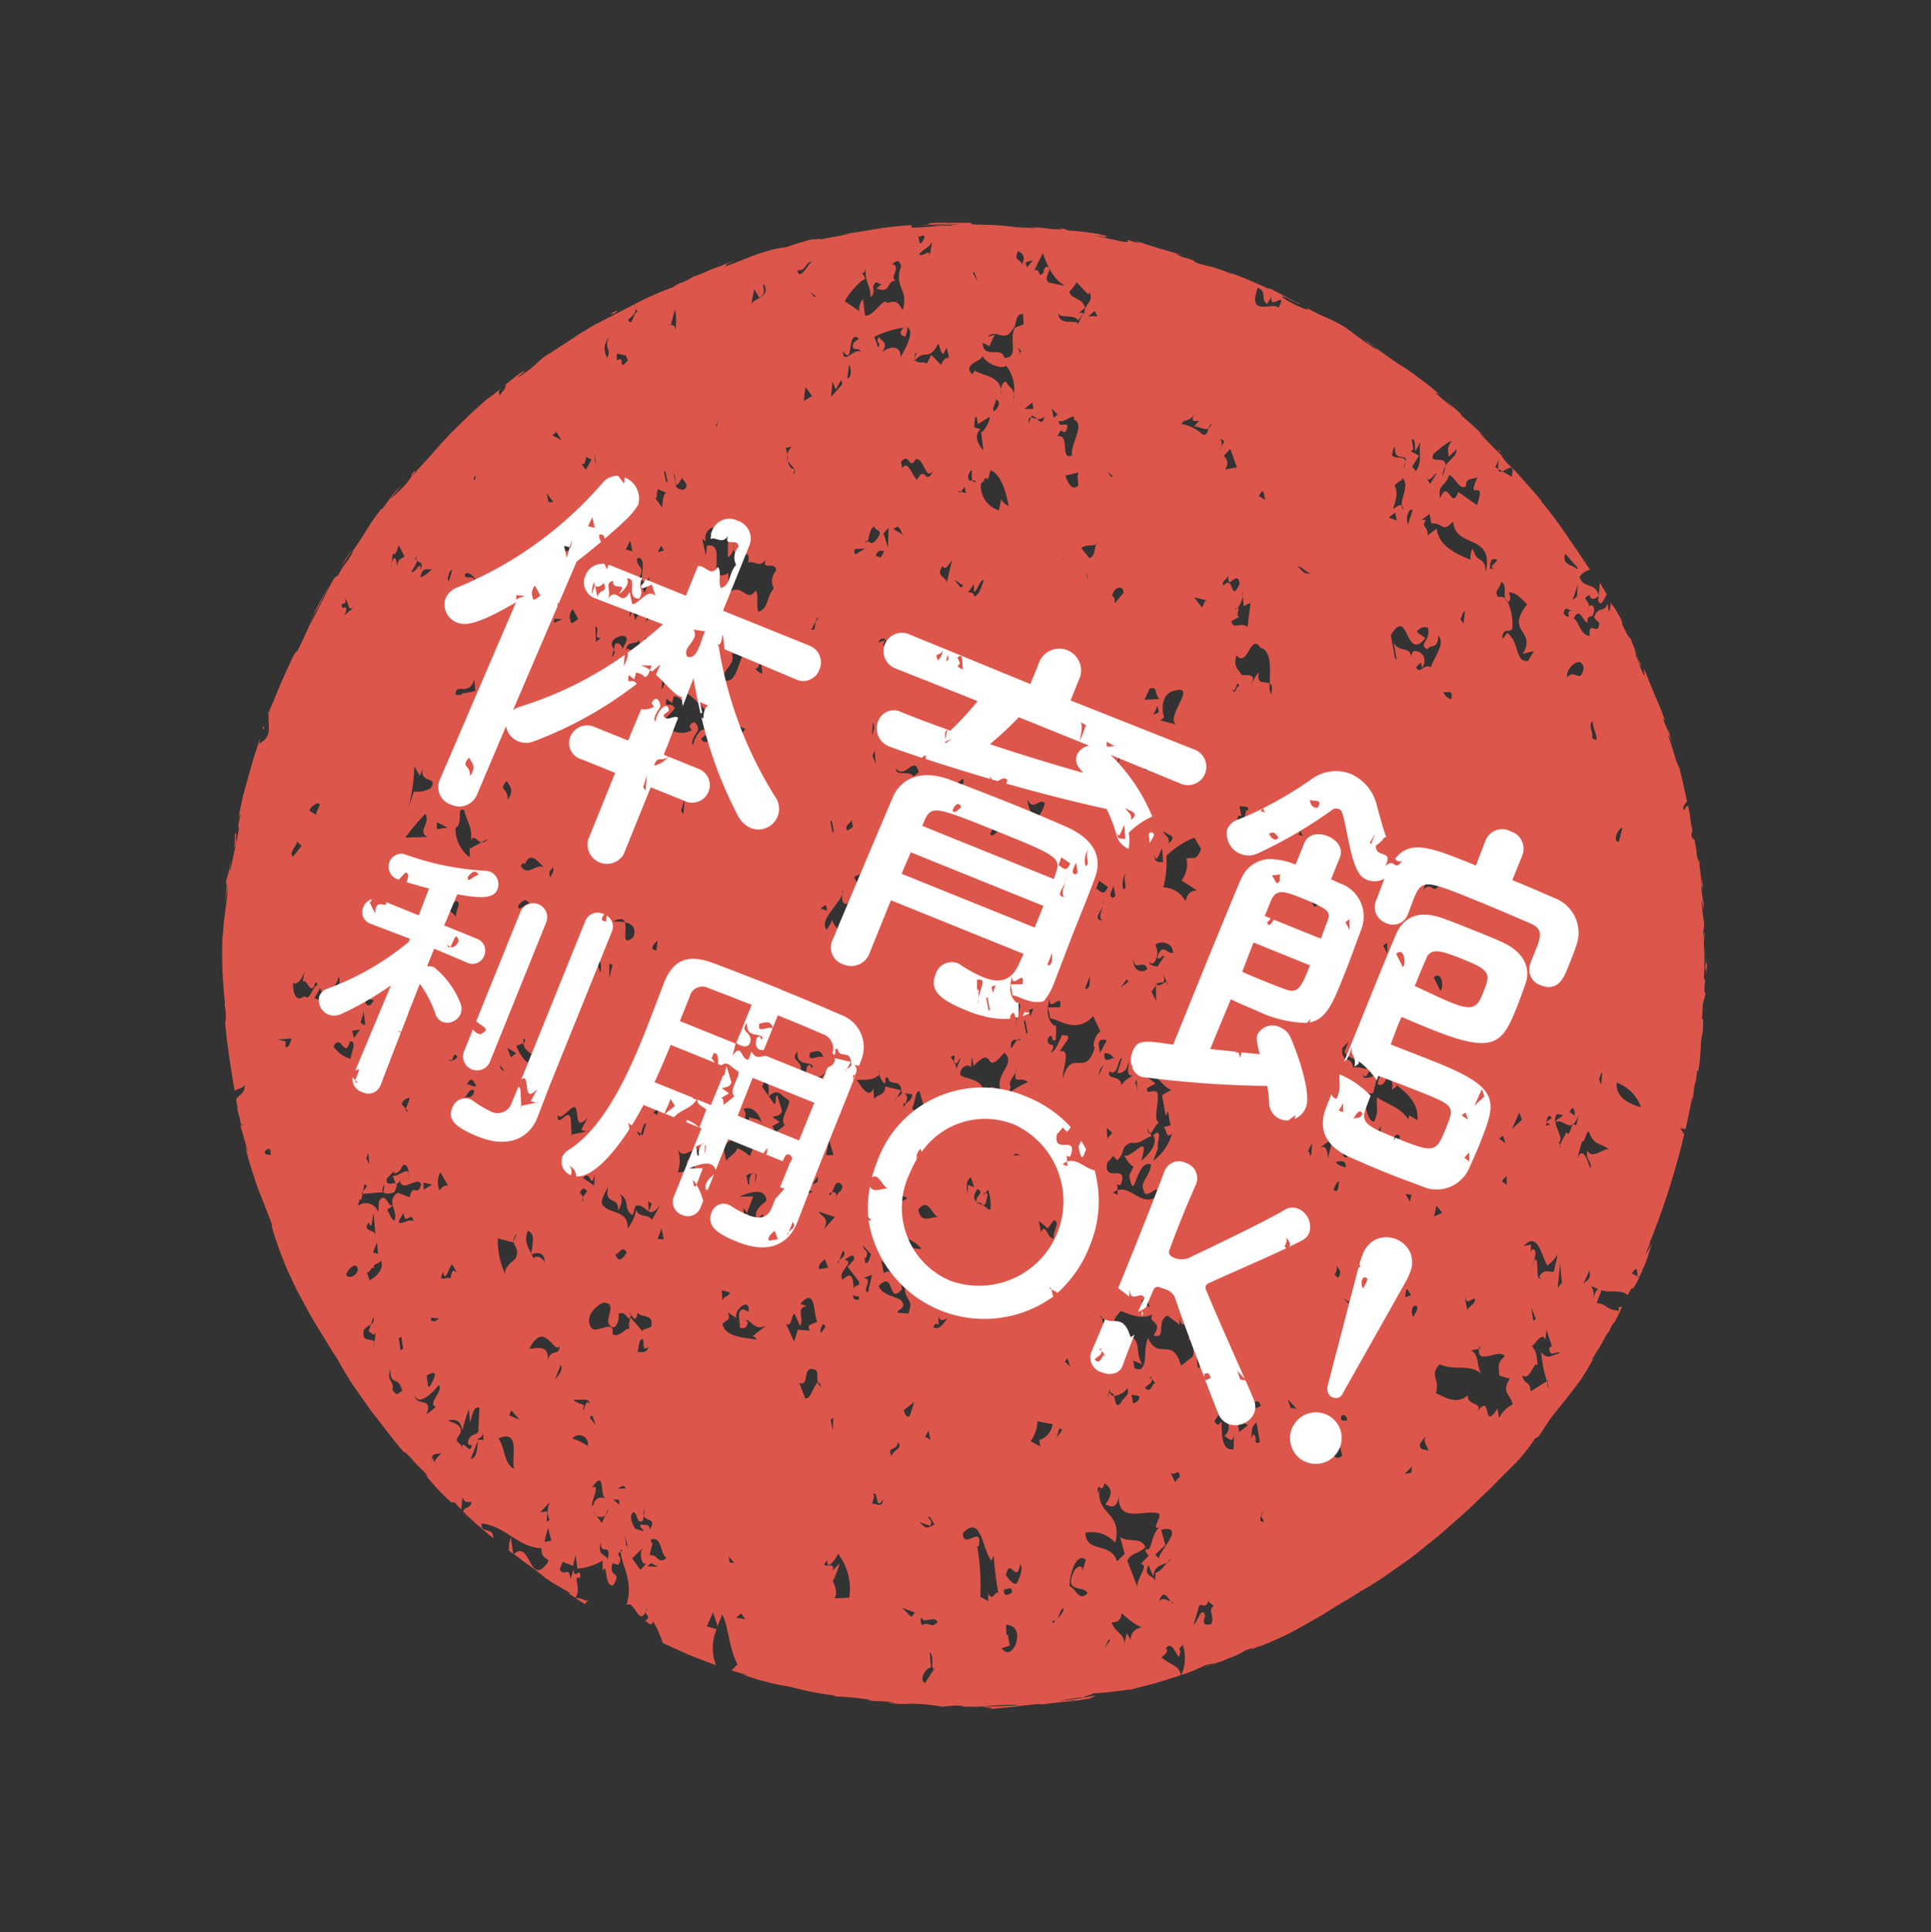<svg xmlns="http://www.w3.org/2000/svg" width="97.564" height="97.606" viewBox="0 0 97.564 97.606"><rect x="0" y="0" width="97.564" height="97.606" fill="#333333" stroke="none"/><g transform="translate(28.054 -0.03) rotate(22)"><path d="M138.03,2.907a.11.11,0,0,0,.028,0C138.226,2.866,138.13,2.884,138.03,2.907Z" transform="translate(-107.991 -2.246)" fill="#dd564b"/><path d="M139.97,2.621c.074-.013.143-.028.206-.041Z" transform="translate(-109.509 -2.009)" fill="#dd564b"/><path d="M120.283,7.88l-.263.08C120.124,7.93,120.209,7.9,120.283,7.88Z" transform="translate(-93.895 -6.158)" fill="#dd564b"/><path d="M167.64.035h.209A1.321,1.321,0,0,0,167.64.035Z" transform="translate(-131.165 -0.015)" fill="#dd564b"/><path d="M75.379,29.39a.808.808,0,0,0-.139.065A1.019,1.019,0,0,0,75.379,29.39Z" transform="translate(-58.848 -22.992)" fill="#dd564b"/><path d="M53.672,46.96c-.057.05-.106.1-.2.193l.05-.037A1.582,1.582,0,0,1,53.672,46.96Z" transform="translate(-41.809 -36.744)" fill="#dd564b"/><path d="M286.97,43.649a.18.18,0,0,0-.033-.059C286.933,43.6,286.946,43.618,286.97,43.649Z" transform="translate(-224.534 -34.106)" fill="#dd564b"/><path d="M344.02,172.432v.111c.011.013.022.024.035.024l-.035-.137Z" transform="translate(-269.211 -134.944)" fill="#dd564b"/><path d="M183.848.686a.7.7,0,0,0,.23,0C183.933.68,183.813.675,183.848.686Z" transform="translate(-143.846 -0.522)" fill="#dd564b"/><path d="M261.13,319.715c.035-.022.052-.035.1-.065-.05.028-.1.05-.152.074l-.076.065.13-.076Z" transform="translate(-204.234 -250.167)" fill="#dd564b"/><path d="M339.85,133.94l.033.117C339.872,134.018,339.859,133.975,339.85,133.94Z" transform="translate(-265.947 -104.819)" fill="#dd564b"/><path d="M303.15,60.33l.111.126c.039.033.076.061.113.087Z" transform="translate(-237.223 -47.208)" fill="#dd564b"/><path d="M36.27,66.093c.022-.024.052-.052.078-.08.037-.048.078-.1.115-.152l-.193.23Z" transform="translate(-28.348 -51.536)" fill="#dd564b"/><path d="M321,85.823a.453.453,0,0,0-.211-.193,1.644,1.644,0,0,1,.209.278c.011,0,.013-.028,0-.083Z" transform="translate(-251.03 -67.009)" fill="#dd564b"/><path d="M242.234,14.9l.076-.026C241.893,14.7,242.3,14.9,242.234,14.9Z" transform="translate(-189.457 -11.575)" fill="#dd564b"/><path d="M119.215,8.444c-.052.026-.109.048-.165.07C119.174,8.466,119.335,8.412,119.215,8.444Z" transform="translate(-93.136 -6.591)" fill="#dd564b"/><path d="M270.538,31.129l-.437-.339C270.056,30.788,270.321,30.968,270.538,31.129Z" transform="translate(-211.354 -24.088)" fill="#dd564b"/><path d="M74.188,45.1c.072-.337.126-.706.176-1.119l-.08.2c.054-.293.139-.759.193-1.139a2.15,2.15,0,0,1,.109-.626,1.4,1.4,0,0,1,.03-.428l.037-.013c.02-.243.046-.487.059-.73l.007-.193a1,1,0,0,0-.154.085l.089.148c-.687.239-.561-.1-1.2.067l-.009-.7c.389.02.843-.413,1.311-.263.048-.426.076-.391.106-.406s.035-.035.057-.163a4.142,4.142,0,0,0,.05-.465c-.03.02-.061,0-.089-.03l-.333-.02c.109-.574.213-.124.333.02l.091,0c0-.083.009-.176.009-.283v-.148a.572.572,0,0,1-.052-.067.139.139,0,0,1,.052.054,6.629,6.629,0,0,0-.085-1.367,2.63,2.63,0,0,1-.072.652l0-.563L74.8,37.58v-.091a37.755,37.755,0,0,0-.476-5.966h0l.037.274-.3-.226a1.465,1.465,0,0,0,.267-.046l-.011-.083h0c-.028-.174-.057-.346-.087-.519l.009.022-.015-.059q-.088-.492-.189-.978a.8.8,0,0,1,.08.265c-.076-.622-.15-.532-.217-1.067-.007-.059,0-.035.02.017l-.163-.589c.046.113.039-.115.111.254-.05-.27-.1-.513-.161-.728s-.126-.4-.183-.574a4.643,4.643,0,0,1-.222-.8l.03.087a4.923,4.923,0,0,0-.224-.646c-.041-.1-.052-.1-.061-.089s-.013.024-.037,0c-.078-.243-.159-.485-.241-.726l-.059-.5-.111-.12c-.052-.148-.163-.437-.117-.393-.256-.526.009.1-.154-.2-.113-.361-.3-.845-.478-1.256a3.329,3.329,0,0,1-.322-.848c-.157-.226.261.674-.1-.046a1.652,1.652,0,0,0-.226-.6,9.011,9.011,0,0,1-.452-.874c.148.161.419.759.152.12a3.917,3.917,0,0,1-.437-.789,10.193,10.193,0,0,0-.478-.908,2.493,2.493,0,0,1-.424-.639c-.087-.143-.187-.3-.291-.467-.148-.013-.259-.08-.263-.378A.094.094,0,0,1,69,17.4c-.085-.13-.172-.259-.254-.383a4.3,4.3,0,0,0-.4-.656c-.065-.028-.115,0-.1.252-.206-.074-.065-.326-.052-.474-.322-.478-.713-1.043-.98-1.4l.026.013a2.9,2.9,0,0,1-.489-.517c-.215-.265-.467-.582-.7-.83.052-.009.152.067.4.339-.135-.167-.278-.326-.417-.489a5.4,5.4,0,0,1-.539-.55l.15.083c-.141-.161-.285-.322-.433-.48s-.315-.311-.478-.474-.33-.333-.5-.511c-.085-.091-.174-.183-.263-.278s-.187-.187-.285-.285c-.057,0,.2.317.109.3-.137-.137-.276-.272-.415-.406a.591.591,0,0,1,.187.133,5.411,5.411,0,0,1-.411-.374l.372.283c-.348-.361-.22-.15-.5-.428.035-.026-.193-.226-.128-.213.076.067.241.254.363.348-.319-.319-.7-.713-.819-.85.013.043-.039.043-.291-.17-.648-.556-.187-.23-.55-.574-.17-.12-.582-.478-.632-.437a1.4,1.4,0,0,1-.141-.122.893.893,0,0,1,.12.489l-.22-.354c.007.563-.387.206-.376.913l.348.146c.27.711-.6-.007-.2.776-.383.209-.826-.5-1.085-.506.074-.7.515.007.73-.061-.224-.5.256-.141.076-.706-.074-.23-.283-.224-.311-.063a.414.414,0,0,1,.011.133.263.263,0,0,1-.011-.133c-.078-.326-.554-.2-.174-.576.091.283.391.072.43-.139-.439-.572-.863-.011-1.256-.506a.9.9,0,0,1,.354-.53c-.25-.165-.5-.337-.748-.513-.306-.211-.624-.411-.935-.622a21.238,21.238,0,0,0-1.9-1.154l.013-.017c-.374-.213-.809-.413-1.206-.615a10.3,10.3,0,0,0-1.065-.485c-.23-.1-.528-.283-.419-.261-.609-.248-.672-.285-1.543-.656a2.669,2.669,0,0,1,.639.224,14.78,14.78,0,0,0-1.83-.709c.315.048-.587-.272-.976-.387l.554.228c-.435-.139-.811-.272-1.193-.4h.23a12.206,12.206,0,0,0-1.2-.367c-.387-.1-.754-.2-1.119-.259S45.855.992,45.518.914L45.02.79c-.165-.037-.328-.078-.489-.126-.465-.033.928.2.509.187-.787-.15-1.6-.4-1.845-.443a6.657,6.657,0,0,0-1.069-.1c-.133,0-.267,0-.439-.017L41.017.227c.146.037.276.115-.582.074-.8-.07-.978-.183-.469-.165a.975.975,0,0,1,.276.035c.261.011.6.026.285-.026l-.106.017c-.2-.028-.574-.063-.867-.093s-.506-.033-.374-.054c-.611.009-.261.035.189.061-.515-.033-.919-.041-1.326-.052-.2,0-.409-.015-.628-.009s-.456.007-.722.009c.17.011.326.037.156.041A6.665,6.665,0,0,0,35.79.105a5.1,5.1,0,0,1-.678.089c-.6.007.209-.111-.85,0-.65.022-.143-.059.113-.1-.241.03-.474.052-.7.07s-.435.048-.635.065c-.4.035-.75.057-1.026.087l.5-.085c-.3.052-.552.078-.8.12.1,0,.2.007.3.011a4.428,4.428,0,0,1-.548.057c-.3.087.246.043-.35.2-.4.048-1.193.233-1.339.209,1.139-.2.057-.074.687-.209-.159.03-.337.059-.539.091-.046,0,.039-.024.12-.041a16.991,16.991,0,0,0-1.741.474c.072-.037,0-.037-.12-.024a2.458,2.458,0,0,0-.372.087c.485-.137.248,0-.187.15-.776.189-.83.259-1.232.369l.463-.117a2.284,2.284,0,0,1-.385.143c-.18.059-.4.141-.665.235-.013,0,.009-.015.046-.033a18.034,18.034,0,0,0-1.9.637c-.38.122-.063-.054-.4.059-.441.2-.691.283-.939.385a9.516,9.516,0,0,0-.963.426c.289-.074.33-.106-.3.235l1.506-.722-.945.511c.461-.2.95-.478,1.237-.574-.456.23-.409.211-.174.146a6.9,6.9,0,0,0-.952.415c-.315.163-.65.317-1.011.483l-.035-.126a15.342,15.342,0,0,0-1.515.8c-.246.152-.5.309-.778.478s-.585.337-.913.546c.146-.08.285-.172.435-.246-.154.146-.806.522-1.219.809.015-.061-.259.1-.454.191a12.467,12.467,0,0,0-1,.811c-.2.122-.4.233-.593.365-1,.761-1.063.967-1.976,1.752.243-.274-.191.063.4-.491a4.131,4.131,0,0,0-.569.522,5.461,5.461,0,0,0-.513.467,6.3,6.3,0,0,1-.574.55,3.043,3.043,0,0,1-.448.511c-.026.017-.024.007-.02,0-.026.035-.124.137-.191.22-.08.1-.124.165.028.039a15.763,15.763,0,0,0-1.611,1.643.479.479,0,0,1,.133.133l.163.161c-.215.1.1.832-.293.543.135-.25.265-.5.13-.7l-.135-.13c-.565.643-1.1,1.289-1.465,1.7-.133.174-.274.359-.415.546s-.272.389-.409.582c-.267.391-.541.767-.759,1.1.017-.05-.017-.013.07-.139-.626.906-.267.632-.969,1.669-.189.259-.115.111-.02-.061s.224-.359.1-.2c-.113.033-.291.367-.513.772-.039.072-.08.15-.122.224.133.2-.063.374-.059.622l-.13-.189a.93.93,0,0,1,.08-.23c-.159.287-.326.578-.472.817l.085-.185A25.614,25.614,0,0,0,3.367,22.2s.009-.052-.017-.015c-.117.343-.313.824-.493,1.352s-.409,1.074-.55,1.561c.048-.317.12-.446,0-.283-.137.433.128-.1-.148.767a8.822,8.822,0,0,1-.435.945c.074-.276.176-.541.263-.813a3.548,3.548,0,0,0-.272.726c-.067.27-.128.546-.2.759l-.017-.065c-.356,1.263-.25,1.308-.578,2.675l.059-.137a4.448,4.448,0,0,1-.124.7,3.36,3.36,0,0,0-.124.693l-.126.213c-.017.126-.039.3-.067.5s-.037.439-.059.685-.046.5-.067.759-.05.5-.059.728A9.045,9.045,0,0,1,.4,32.876c.033-.413.07-.843.1-1.174-.072.5-.213,1.7-.2,1.965a6.581,6.581,0,0,1,.067-.656c-.028.619-.037,1.432-.117,2.428C.159,35.345.131,36,.107,36.765c-.043.767,0,1.645-.057,2.013l.007.135A.119.119,0,0,0,.1,38.873a1.146,1.146,0,0,1-.024-.2.239.239,0,0,1,.024.2c.122.58.667.937.1,1.617a.3.3,0,0,0-.041-.235c.03.4.05.8.089,1.2.052.456.1.922.156,1.4.015.12.028.241.043.363s.041.243.063.365c.043.246.089.5.135.752,0-.745.111.6.217.443.091.469.148.646.146.691l-.017-.1c.007.043.011.067.017.1H1c.085.478.163.958.254,1.437.028.172-.011.063-.057-.083a1.37,1.37,0,0,0-.1-.306,5.954,5.954,0,0,1,.141.693,1.345,1.345,0,0,0,.067.437c.007-.15.165.335.313.922l-.174-.835c.117.35.191.6.243.809s.1.359.135.515a8.528,8.528,0,0,0,.426,1.321l-.191-.433A21.823,21.823,0,0,0,3.5,53.22a1.359,1.359,0,0,1,.037.139,2.249,2.249,0,0,1,.374.843c.541,1.045,1.182,2.11,1.724,2.986.126-.165.369-.3.365-.491.161.476-.059.513-.135.865.093.15.183.3.267.428l-.1-.1c.18.259.337.443.537.756a.173.173,0,0,0,.154-.093.219.219,0,0,1-.135.124.519.519,0,0,1,.028.046c-.024-.011-.106-.093-.017.037.113.141.572.7.817,1.082l-.252-.293a10.508,10.508,0,0,0,.722.961c.23.283.446.535.656.78.446.472.869.911,1.374,1.458-.037.03.18.3.467.637s.637.724.891.965l-.026-.007c.374.359.722.691,1.063,1,.354.291.689.569,1.022.843s.68.522,1.032.782.709.537,1.111.8c.228.193.546.439.917.715s.824.552,1.284.854l.35.226c.12.074.241.141.363.213.243.141.487.283.726.424.474.289.954.532,1.374.765-.252-.15.076-.043.383.1.385.235,1.152.465,1.048.522l-.146-.067a9.317,9.317,0,0,0,1.8.845l.152-.063c.143.072.3.146.461.217-.087-.206-.126-.415-.185-.6.222.239.306.1.519.057.037.4-.25.315-.22.593.278.122.572.241.885.343l.817.276.206.067c-.189-.578-.656.065-.819-.472,1.158-.337,2.158.435,3.273.022.267.743.817.041.441.908-.419.782-1.161-1.039-1.624-.109.3.083.593.163.856.226a9.3,9.3,0,0,1,1.063.3c.226.033.474.1.726.13s.5.076.728.1l-.035.057.378.072c.13-.572-.613-1-.156-1.011-.222-.665-.17.259-.476-.276l.05.5c-.354-.613-.3.028-.691-.235l-.007-.424h.559l-.091-.572.35.613a2.992,2.992,0,0,0,1.026-.85l.222.524c-.043-.074,0-.137.039-.206.22.241.354.756.7.661.161-.967-.346-.191-.443-1.048l.3-.03c.111-.559-.367-.335-.143-.661-.013-.024-.026-.046-.037-.07l.13-.052a1.327,1.327,0,0,0-.093.122c.372.7,1.187,1.148,1.284,2.391.276-.415.978.765,1.03-.041a.322.322,0,0,1,0-.215,1.764,1.764,0,0,1,0,.215c.076.176.369.091.137.441.128-.05.433.211.385-.15a5.083,5.083,0,0,1,.865.839L37.246,75l.289.011h.289L38.4,75c.217,0,.435-.007.652-.013a2.49,2.49,0,0,1-.65-1.706l-.515.059.033-.772.482.569c-.048-.217.035-.489-.054-.641.389.13,1.006,1.5,1.7,2.041l-.165.4.009,0c.267-.026.532-.054.8-.089-.024.015-.067.046-.315.067a12.083,12.083,0,0,0,2.532-.319,15.454,15.454,0,0,0,2.345-.456l-.113.089a12.648,12.648,0,0,1,1.626-.5c.165-.035.2-.017.089.015.546-.128.465-.193,1.289-.391l-.324.133a4.492,4.492,0,0,0,1.1-.391,9.525,9.525,0,0,1,1.554-.456,4.5,4.5,0,0,1,.915-.428c.065,0-.087.07-.165.106.311-.111.58-.217.822-.317s.446-.213.643-.309c.393-.2.745-.363,1.169-.532a.3.3,0,0,0,.152-.037c-.874.419-1.6.732-1.656.754.022.05.8-.291.215.059.3-.161.713-.378,1.141-.6s.856-.48,1.232-.656c.039-.013.076-.026.107-.033l-.074.046a4.956,4.956,0,0,0,.461-.248c.235-.124.383-.2.6-.328a2.971,2.971,0,0,0,.517-.263c.248-.139.528-.306.7-.426-.061-.033.4-.317-.041-.093a3.381,3.381,0,0,1-.315.209c-.054.033-.12.072-.154.1.007,0,.013-.013.022-.02l-.911.528a6.6,6.6,0,0,1,.989-.6c.167-.141.343-.311.448-.4.265-.12.641-.322.969-.5s.6-.35.678-.369l.832-.617c.293-.209.567-.452.843-.672.139-.115.274-.226.4-.335-.23-.463-.776-.27-1.241-.48.085-.141.254-.422.037-.493.122-.493.559.074.776.15-.009-.567-.259-.146-.052-.637a2.03,2.03,0,0,1,.5,1.445c.117-.1.228-.2.333-.287.215-.209.4-.4.535-.55a1.782,1.782,0,0,1,.456-.328c-.152.148-.346.311-.422.4.137-.124.3-.278.485-.439L62.7,65.2l.261-.256a5.042,5.042,0,0,0,.654-.713c.348-.306.267-.2.213-.135-.026.035-.048.061,0,.022a4.892,4.892,0,0,0,.369-.372l-.1.141c.454-.433.852-.839,1.215-1.243.348-.417.669-.826,1-1.239s.624-.859.976-1.313c.18-.224.35-.469.537-.722l.022-.028-.076-.033h.1c.174-.23.359-.469.561-.719a2.117,2.117,0,0,1-.213.252c.117-.159.239-.317.352-.48s.22-.333.328-.5c.217-.337.439-.674.652-1.017s.4-.7.6-1.056c.1-.178.2-.352.3-.532l.274-.546c.18-.363.369-.724.546-1.087s.333-.737.5-1.1c.083-.183.172-.363.248-.548s.152-.369.228-.552q.231-.548.463-1.089a9.862,9.862,0,0,0,.426-1.467l.124-.163c.07-.3.124-.609.185-.911.076-.319.163-.613.254-.9s.165-.572.252-.867.172-.6.254-.935Zm-.393-16.22v0l-.007-.03C73.79,28.858,73.792,28.864,73.794,28.875ZM1.774,32.846c.037-.361-.052-.487-.222-.311-.309-.3.215-.113-.052-.487.261.093.356.639.609.167l-.333.63Zm1.539-3.312c-.089-.126-.178-.391-.306-.3,0,.083-.009.187,0,.289l.054.2a.389.389,0,0,1-.054-.2l-.13-.478c.217.033.122-.376.12-.515l.483.415c-.126.233-.254.185-.163.591Zm.622,15.577c-.315-.074.033-.665-.122-.791L3.747,44.3a.1.1,0,0,1,.065.024l.326.124-.2.667Zm-.087-2.456c-.046-.209.083-.3.165-.452.385-.278.052.487.267.522l-.433-.067Zm.626-13.384c-.18-.532-.126.233-.385.276a3.187,3.187,0,0,0,.072-.635.152.152,0,0,1-.089-.074.241.241,0,0,0-.061.011L3.995,29l0-.141.02-.007.022-.209a.417.417,0,0,0,.039.2.085.085,0,0,1,.089.074C4.3,28.955,4.495,28.847,4.473,29.271Zm.137.333c-.089-.624.261-.4.419-.626C4.91,29.218,4.764,29.575,4.61,29.6Zm.674-5.8a1.548,1.548,0,0,1,.046.241C5.2,24,5.242,23.917,5.284,23.8Zm.611,5.3c.041-.215-.091-.267.078-.437l.054.628-.135-.191Zm1.38-.23c-.139-.469-.476.011-.609-.178C6.573,28.288,7.531,28.7,7.275,28.877ZM7.2,54.176a.49.49,0,0,1-.093-.267l-.43.067.641-.315c.007.28.052.485-.12.513Zm-.091-2.741c-.25.467-.6.1-.785-.435.217.176.38-.413.33-.759l.1.548c.209-.246.526.478.646-.037l-.043-.063c.08-.3.085-.015.172-.028-.256.183-.028.924-.417.774Zm16.279,7.926a.121.121,0,0,1,.02.089c-.007-.033-.013-.061-.02-.089-.1-.159-.515-.228-.585.017-.054-.052-.106-.1-.154-.143a.2.2,0,0,0-.02.022.472.472,0,0,0-.015-.052c-.389-.35-.561-.454-.6-1,.413-.048.478.535.6,1,.011.011.022.02.035.03.239-.272.617-.317.739.126ZM20.728,41.909a2.655,2.655,0,0,0-.582.2c.289-.339.463-.335.582-.2.343-.061.665.017.674.548C21,43.183,21,42.218,20.728,41.909Zm.326,2.915-.27-.674.172-.02ZM20.369,67.36c-.007.028,0,.024,0,0l-.089-.007-.263-.454c.55-.732.378.306.35.463h0ZM18.048,30.336v0c-.007.043,0,.035,0,0l-.226-.745C18.133,29.5,18.066,30.179,18.048,30.336Zm-.365-1.219c.126-.233.3.03.435.085C17.942,29.079,17.779,29.523,17.683,29.116Zm.574,20.374a.633.633,0,0,1-.063-.241c.139.078.124.161.063.241.27.559,1.3.161.73.8-.3.106-.737-.27-1-.522C18.035,49.681,18.183,49.588,18.257,49.49Zm.474-17.181c-.139-.619.2-.941.278-1.374-.393-.306-.426.333-.567-.287l.348.1-.048-.348c.215-.1.387.026.6.072l-.007-.463a1.589,1.589,0,0,0-.519-.041l.515-.2,0,.243c.765.174,1.613.759,2,.659l.356.663c-.054-.769.65.137.9-.317l-.311-.456.476.015c-.087.011-.167.3.011.706-.3-.18-.33.885-.474.122l-.059.441a.214.214,0,0,1-.017.135l.017-.135c-.035-.241-.367-.541-.541-.228.133.2.063,1.191.441.656-.08.287-.385.113-.556.13l.124-.226c-.1-1.117-.559.137-.869-.322l.167-.3c-.267-.535-.556.276-.419.756-.215-.048-.1-.556-.054-.772-.089-.272-.441-.515-.476-.015l.176.12c-.55.7-1.291.15-1.5.667Zm2.1-3.632c-.439-.374.285-.95-.2-1.387l.559-.133C21.154,27.654,21.389,28.684,20.828,28.677Zm1.265-1.7.356.665c-.128.087-.433-.091-.433-.091C22.273,27.523,22.052,27.056,22.093,26.98Zm.648,15.673c-.043-.065-.213.1-.259-.113a.641.641,0,0,1,.124-.369l.137.48Zm-1.387-8.246c-.054-.626.383-.252.5-.765C21.867,34.065,21.354,34.406,21.354,34.406Zm.065,1.337-.174-.122-.054-.63.228.752ZM20.1,44.228c.254-.17.393.306.439.515Zm1.758,7.283c.3.035.452,1.217.824.256l-.076.719c.083-.057.183-.028.267-.039l.12-.08a.149.149,0,0,1-.12.08l-.626.419.067.143-.087-.13.02-.013-.335-.726c-.352-.524-.417.756-.687.08.3.176.38-.539.635-.709Zm.937-42.336c-.046-.206-.007-.424-.137-.478.43-.052.4.869.285,1.519-.183-.546-.7-.343-.948.109.12-.65-.309-.461-.443-.654-.08.43.176.117.18.543l-.4-.448a5.091,5.091,0,0,1,1.193-.985c-.124.367.009.422.265.391Zm-.556-4.951.187.828c-.141-.619-.3.106-.563,0,.167-.443.3-.387.376-.822ZM21.8,4.135c0,.143.009.424-.122.369L21.5,4.241C21.584,4.233,21.71,4.007,21.8,4.135ZM19.82,7.26a.487.487,0,0,0-.261-.239.118.118,0,0,1-.089-.007.24.24,0,0,1,.089.007c.076-.028.113-.152.078-.309.228.752.53.646.756,1.256.17-.161-.007-.422-.052-.489-.052-.487.126-.228.341-.319l-.17.3c.839-.03.272-.5.787-.756-.413.1,0-.748-.5-.689-.026.043-.043.061-.057.007a.565.565,0,0,1,.057-.007c.07-.12.2-.437.461-.052a1.363,1.363,0,0,0,.165.689c.007,0,.011,0,.017-.007a.057.057,0,0,1-.017.007c.239.413.656.522.732,1.324-.352-.241-.439-.374-.865-.041L21.341,8c-.311-.459-.417.9-.85.945l-.4-.73a.736.736,0,0,0,.054.63l-.867-.185c.035-.5.409-1.458.537-1.4Zm.852,4.282c.174.117.4.587.183.682Zm.061,1.05-.289.806-.228-.748.306.319L20.6,12.4l.133.2Zm-.589-1.556c.83.539-.276-1.1.5-.9l-.167.3c.011.565.389.026.48.3-.348-.1-.543.98-.815.3Zm-.661,5.905c.048.091.1.187.154.274a4.6,4.6,0,0,0,.459.256.123.123,0,0,0,.026-.009V17.5c.057.057.072.128,0,.248l0-.248a.154.154,0,0,0-.026-.024c-.193.07-.337-.07-.459-.256a.462.462,0,0,1-.154-.274,1.064,1.064,0,0,0-.2-.3l.256-.174a.957.957,0,0,0-.059.472Zm.057-3.223-.3.387-.185-.687ZM17.818,8.971l-.041.076-.3-.17.348.093Zm-.176,12.665.009.563c.174-.026.646-.143.293-.53.346-.039.535.928.711,1.189a.6.6,0,0,0,.083-.5.888.888,0,0,1-.054-.285c.017.074.039.176.054.285.2.474.861-.48.952.378.211-.237.691.063.767-.511.011.7.474-.126.7.343a.8.8,0,0,0,.23.891c-.206.519.148,1.041-.28,1.374-.263-.248-.274-.815-.532-.926-.2.8-.782-.193-1.241.637l-.363-.948c-.889,1.026-.63-1.489-1.526-.874l.137.476-.485-.706.215.037a.541.541,0,0,1,.33-.893Zm-.63-14.247c-.17.165-.2,1.226-.55.711C16.935,7.965,16.627,7.652,17.011,7.389Zm-1.1,19.148c.18.537.728-.313.526.493.17-.165.333-.752.072-.859.556-.289.276.95.963.711.12-.511-.311-.452-.233-1.024.43-.065-.122.513.224.463l.339-.33-.089-.128.485.578c-.519-.226-.593.639-.935.826l-.354-.513c-.113.932-.735-.109-.893.761.078-.439-.487-.711-.1-.976Zm.117,1.819a.275.275,0,0,0,.348.235l-.093-.406.48.283v-.141l.22.322c-.128.087-.215-.041-.389-.017.043.065-.037.359.1.411H15.651l0,.141c-.228-.6.467-.413.374-.828Zm.25,12.323c.22.183.093.267.1.552l-.089-.128c-.135-.335.043-.076-.009-.424Zm.589,11.708c-.17.165-.389-.013-.472.137C16.427,51.885,16.738,52.337,16.868,52.387Zm-.461-22.11c-.109-.072-.1-.246-.113-.378a.212.212,0,0,1-.067-.159c.048.02.061.083.067.159C16.405,30.012,16.6,30.04,16.407,30.277Zm.252,27.576-.3.393-.135-.335.428-.061Zm-.124-4.692a.135.135,0,0,1-.039.054.268.268,0,0,1,.039-.054c.08-.176.072-.641.337-.493C16.92,53.109,16.675,53.011,16.536,53.161ZM14.143,21.485c.085-.152-.091-.267-.05-.487l.474.007c-.172.02-.035.5.057.769l-.48-.287Zm.085,7.544-.167.3-.315-.73C14.049,28.629,13.843,29.292,14.227,29.029Zm.8-3.5c.306.311.252-.317.341-.191l.057.769c-.217-.183-.485-.565-.572-.554.163-.732-.309-.452-.448-.926.385-.265.487.569.622.9Zm.233-1.587.037-.361.22.183-.256.18Zm-.22,5.392c.087.08.148.178.059.417l-.059-.417a.625.625,0,0,1-.213-.25c-.048-.348.5-.778.641-.446a1.771,1.771,0,0,1-.035.5c-.089-.126-.263-.248-.433-.083l.039.276ZM14.951,41.07c-.015-.845.817-.183.989-.206-.519-.072-.591.789-1.158.374C14.862,40.944,14.782,41.1,14.951,41.07Zm.293,9.635-.089-.13a.031.031,0,0,1,0-.009c.024.043.052.091.085.139Zm-.015.952c.033-.139-.07-.476.2-.272-.046.165-.12.243-.2.272-.015.065-.059.087-.185-.009A.257.257,0,0,0,15.229,51.657Zm.189-8.533c.124-.372.252-.461.469-.278C15.673,42.946,15.512,43.535,15.418,43.124Zm.5,3.632c.085-.2-.067-.943.291-.426-.022.319-.154.424-.291.426-.03.074-.093.078-.222-.072A.385.385,0,0,0,15.916,46.756ZM15.5,27.571l-.341-.493a.059.059,0,0,0-.011-.009l.052.48a1.19,1.19,0,0,1-.141-.617.3.3,0,0,0,.089.137V27.06l.011.017c.117.08.283-.009.372-.283.4.441-.083.3-.03.778Zm.122-10.68-.048-.343.093.406-.174-.113.128.05ZM15.2,10.1c.339-.328-.185-.678-.013-.7.526.489-.2.8-.239,1.163l-.143-.756.4.3ZM14.758,20.31l.1.15c.126-.087.08-.3.163-.448.087.128.524.209.267.524-.365.139-.448-.026-.537-.228l-.252-.365a.749.749,0,0,1,.252.365ZM14.075,20l.309.452-.039.076-.311-.448Zm-.324,3.934.311.452-.346.048.035-.5ZM13.969,54.2a3.7,3.7,0,0,1,.02.593l.163.083c-.109.041-.15,0-.163-.083l-.272-.139C13.669,54.452,13.84,54.287,13.969,54.2ZM12.862,22.363l.309.452-.041.076-.311-.452.041-.076Zm-.5,5.866.437.359c-.126.228-.252.459-.343.189-.174-.115-.137-.476-.093-.548Zm-.291.672-.339.33-.048-.206ZM11.884,13.25c-.078-.263-.215-.235-.309-.185v.015l-.035,0c-.052.035-.08.063-.048.007l.048-.007.035-.02-.1-.817a2.844,2.844,0,0,1,.409,1Zm-1.163,7.787-.135-.191-.135-.333.27.524Zm-.611-.193.3.026-.076.578-.3-.17c.041-.076.085-.013.126-.089l-.05-.346Zm-.093-5.492-.046-.063.265.241c-.289.819-.178-.256-.515.222l-.135-.33.43-.07Zm.174,35,.259-.039-.08.293c-.3.256-.526-.478-.576-.826l.435.072a1.658,1.658,0,0,0-.035.5Zm.156,1.6-.12.511-.222-.317Zm-.48-10.306L8.839,42.1a10.805,10.805,0,0,1,.491-1.5C9.767,40.955,9.261,41.6,9.867,41.646Zm-1.076-7.3-.291.111c.011.022.02.043.035.07l-.046-.065.011,0c-.289-.6.676-.141.576-1.076l.267.517a4.81,4.81,0,0,1-.6.383l.046.067Zm.417-10.667-.265-.38.48.276-.215.1Zm-.285-8.92c-.117.654.4.569.278,1.082C9.246,15.756,8.679,15.5,8.924,14.754Zm-.682,5.481.393.287-.519-.052.126-.235ZM8.35,38.929l-.007-.424c.1.832.906.065.745.8a1.309,1.309,0,0,1-.724.474l.059.908a9.019,9.019,0,0,0-.511-2.1l.437.348ZM7.618,51.34l.076-.576.572.541-.646.037Zm.572,8.1c.167-.309.256-.18.348.085C8.366,59.546,8.237,59.638,8.19,59.436Zm.632-8.294c-.091-.27-.311-.443-.27-.667l-.25.469c-.261-.1.2-.669.026-1.065.261.1.1.691.439.493,0-.141-.007-.283-.089-.265.546-.872.528.617,1,.752-.254.326-.615-.606-.954-.265-.039.215.22.317.1.55Zm.6,2.091c.115-.8.782.437.68-.539.341-.2.267.526.359.8A1.531,1.531,0,0,1,9.42,53.233Zm.737-2.239.356.652C10.039,51.642,10.339,51.529,10.157,50.994Zm0-9.889-.135-.33.606.05-.472.28Zm.506,11.863a.108.108,0,0,1,.08-.03A.207.207,0,0,1,10.663,52.967ZM10.246,26.4a.427.427,0,0,0,.5-.272v-.091c-.389-.422-.554.011-.737-.661l.53-.724a.77.77,0,0,1,.061-.211l.043.067-.1.143c-.067.5.535.622.769.963l-.3-.028a.521.521,0,0,0-.259.45s.007.007.009.009a.33.33,0,0,1-.011.083,3.706,3.706,0,0,0,.243.943c-.428.2-.522-.211-.745-.674Zm1.343,23.351a.38.38,0,0,0-.289.02l.048.346c-.089-.126-.217-.183-.18-.4.143-.191.283-.1.419.037a.465.465,0,0,1,.22.206c-.074-.057-.146-.137-.22-.206ZM11.76,46.6l-.48-.424c.033.048.106-.217.039-.4a.324.324,0,0,1-.135-.148.233.233,0,0,1,.135.148c.3.141.65-.678.778.22-.213.1-.561.007-.335.609ZM12.2,44.63l.206-.522c.346-.048.137.474.315.735l-.519-.211Zm.3-3.749-.441.522.178.4a1.789,1.789,0,0,1-1.228-1.1c.3-.4-.4-1.006.07-1,.311.45.745.672.885,1.289.026-.359.3-.065.537-.113l.235-.278c-.059.187-.143.259-.235.278Zm.413-2.5c-.226-.606-.606-.193-.4-.861C12.73,37.706,13.078,37.8,12.915,38.386Zm.339-12.615-.043-.419.1.411-.052.007.059.556-.352-.515.293-.041Zm-.178,32.086,0-.28.267.528-.263-.246Zm1.263,5.825c-.009-.419.287-.815.465-.419C14.853,63.609,14.469,63.874,14.338,63.682Zm.039-2.689c.037-.356.13.05.213-.1l-.139-.615.535,1.056C14.851,61,14.425,61.339,14.377,60.994Zm.8-1.456c-.08.3-.569-.552-.691.1l.183.539a.649.649,0,0,0-1.076.078l-.05-.346.087-.013-.054-.287-.037.017a.339.339,0,0,1,.011-.159l-.061-.33c.233-.087.109.133.061.33l.026.139.939-.472c-.085-.043-.13-.165-.087-.411l.093.406-.007,0c.141.072.389-.067.522-.215.07-1-.472.137-.613-.48l.209-.522v.141c.215-.1.259-.178.293-.535.106-.2.289,0,.422.222a.658.658,0,0,1,.13.276,1.7,1.7,0,0,0-.13-.276c-.2-.2-.437.413-.711.452.13.052.4.578.433.083a.6.6,0,0,1-.043-.067l.043.065h0c.383.559.735-.582,1.071-.224.1.693-.428.061-.287.819l-.648.017c-.419.624.4.861.369,1.361-.172.024-.35-.233-.524-.35,0-.141.211-.239.124-.372Zm.259,2.578-.259.033-.009-.561Zm.152,1.461-.354-.424a.972.972,0,0,1-.174-.206l.174.206c.2.161.089-.419.341-.28-.3-.165.167-.3.122-.513.352.374.059.911-.152,1.154Zm.278-3.849c.35.639.3-.35.632.224C16.286,59.681,15.592,60.922,15.862,59.727Zm1.082,6.6c-.159-.213-.626.337-.737-.4a1.594,1.594,0,0,1,.23-.365l-.028-.391a.289.289,0,0,1,.028.391l.028.389c.128-.061.346.17.341-.111.026.117.089.3.137.483a.474.474,0,0,1,.052.285,1.4,1.4,0,0,0-.052-.285Zm.183-8.337a1.054,1.054,0,0,1-.317-.876l.611.48S17.164,57.636,17.127,57.992Zm.189-29.685c0,.1-.1.178-.133.309l.011.2a.329.329,0,0,1-.011-.2l-.048-.85c.235.022.43.813.582.893.039.007.078-.03.12-.141-.037.133-.076.165-.12.141-.12-.02-.239-.426-.4-.352ZM17.7,51.133l-.133-.193.35.237-.215-.043Zm.246-.737-.35-.376.517.074-.167.3Zm.148,15.151.309.528-.083.133-.309-.528Zm.593,2.678c-.05-.5-.476-.263-.485-.969.272.876.474.122.958.811-.252.4-.17.265-.474.159Zm.7-4.012c-.13-.054-.17.161-.261-.111l.387-.115ZM19.3,61.892c-.217-.046-.509.485-.476-.154.354.524.163-.446.293-.53l.391.306c-.259-.113-.3-.039-.209.376Zm1.45,6.825c-.017-.987-.65-.139-.917-.672.441.515.893-.737.932-.954.348.246-.2,1.085.276,1.1l-.291.528Zm.013-9.6.774-.091,0-.076a.6.6,0,0,1,.028-.424l-.028.424c.1.228.428.228.435.732.046.065-.463.687-.154,1.006a3.912,3.912,0,0,1-1.061-1.569Zm1.278,11.7.083.078a.154.154,0,0,1-.083-.078l-.18-.172a.154.154,0,0,0-.017.08c.007.02.011.035.02.057.109.163-.02.067-.02-.057-.122-.335.152-.315.313-.467.037.052-.193.387-.113.559Zm1.171-1.6c.048.209.217.048.261.111.007.422-.259.033-.474.126.03.039.024.089.039.154a.541.541,0,0,1,.052.117.355.355,0,0,1-.052-.117c-.174-.287-.532-.022-.348-.613-.009-.565-.693-.346-.824-.4.383-.252.6-.209.863.185a10.71,10.71,0,0,1-.1-1.115l.313.6c-.007-.283-.189-.824.156-.865l.406,1.152c-.039.217-.383.256-.291.669Zm33.329.593.026-.024a.454.454,0,0,1-.08.083,1.611,1.611,0,0,1-.367.193c.115-.067.248-.148.424-.252Zm4.3-57.909c.143.778-.43.137-.6.7C59.943,12.237,60.489,11.186,60.845,11.892Zm-.609,17.787-.567-.5C59.88,28.686,60.319,29.395,60.237,29.679ZM59.161,8.627l-.135.252L58.98,8.06Zm-.291.774.346,0c-.43.137.22.352-.211.35C58.874,9.682,58.787,9.679,58.869,9.4Zm-.2-2.123-.041.07c-.263-.143-.774.135-.828-.5l.869.43ZM56.676,24.489a1.937,1.937,0,0,0,.25-.565c.428-.137.75,1.206,1.261.791-.163.7-.389-.074-.682.559.072-.989-.6-.148-.828-.785Zm.365,4.449-.348-.285.126-.211.222.5ZM55.335,9.384c.322,0,.339.506.506.7a.493.493,0,0,1,.146.076.248.248,0,0,0,.093-.013c.039-.211-.091-.28-.18-.419.343-.15.735.076,1.08.215-.532,1.763.965,1,.726,2.406l.467-.346-.076.563c-.556.35-.743-.643-1.393-.863-.217-.213-.124.348-.254.28-.183-.567.3-.35.291-.632a2.843,2.843,0,0,0-.754-1.191.184.184,0,0,1-.146-.076.373.373,0,0,0-.365.072c-.348-.276-.048-.352-.141-.776Zm1.082,15.1h-.087l.078-.563Zm-1.2-8.674c-.213.074-.519-.133-.48-.2C54.868,15.678,55.12,15.248,55.216,15.811ZM54.5,8.48c.6-.293-.209.5.267.419l-.215.074C54.507,8.762,54.42,8.621,54.5,8.48Zm-.074.709c-.4-.772-.519-.135-1.05-.835-.08.285.185.7.1.565-.778.011-1.769-.046-2.167-.817l-.3.5c-.093-.419-.522-.274-.354-.7l-.215.076.252-.428.265.419c.513-.289.693.274.985-.511C52.569,8.719,54.055,7.217,54.429,9.188Zm-.3,2.686c.041-.074-.05-.352.078-.428l.183.706C54.342,11.942,54.212,12.016,54.125,11.875Zm.193,25.131c-.089-.139-.22-.35-.261-.137l-.311-.63c.3-.074.356.7.519.135l.052.635Zm-2.1,12.53.393.489L52.1,49.89ZM52.06,27.084l.124-.354.178.278-.3.076Zm.315.769.385-.215c-.085.141.222.35-.035.493Zm.324-4.308c.046.209.641-.365.522.274C53.09,23.891,52.834,23.9,52.7,23.546Zm.65,6.129c-.085.143-.074.85-.337.43C53.184,30.1,53.045,29.471,53.349,29.675ZM52.962,15c.165-.428.124-.356.3-.078.12-.635-.443-.839-.743-.622l0,.283c-.222-.491-.646.08-1.082-.339l.487.772-.13-.07-.617-.978c.276-1.771,1.18,1.041,1.674-.519l-.519-.133c.08-.428.511-.435.467-.363.354.559-.2.919.361.985.037-.352.515-.148.246-.85.48.2.233,1.054.241,1.621-.389-.065-.337.565-.685.291ZM51.156,44.537a.939.939,0,0,1-.224-.632l.517.135C51.412,44.391,51.015,43.9,51.156,44.537Zm.285-18.572c.17-.287.387-.078.517-.009C51.875,26.237,51.615,26.1,51.441,25.965Zm-.885,25.446-.117-.015c.024-.08.067-.05.117.015l.356.048C50.858,51.961,50.682,51.574,50.556,51.411Zm.272,5.979-.122.5-.048-.493.17,0ZM50.113,58.6l-.559-.061a1.763,1.763,0,0,0-.059-1.063l.772-.152a1,1,0,0,1-.328,1l.174.278Zm-.452-4.442.041-.209.3.348-.346-.137Zm-.791-9.026.1.211-.256,0a.734.734,0,0,1,.156-.215l-.128-.27c-.022-.011-.035-.03-.037-.076l.037.076c.043.022.122-.011.18-.009-.02-1.276-.856.3-1.045-.817.25-.572-.007-.424.426-.3a.958.958,0,0,0,.091-.417.038.038,0,0,0-.011-.009s.007,0,.011.007c-.007-.228-.093-.352.2-.648.515-.146.469-.359.852-.717l-.115-.089c-.046.041-.115.007-.237-.185l.237.185c.1-.091.08-.567.211-.676-.324-.022-.352-.759-.554-1.2-.18-.561-.6.289-.65-.2l.3-.363-.65-.185c.424-.45,1.039.254,1.511.176l-.337.428.572.911,0-.285.4.632-.3.213c.174,0,.354.561.519.135a2.467,2.467,0,0,1-.363,1.63l-.013-.709c-.172,0-.1-1.128-.48-.483.433.274.146,1.054-.067,1.413-.141-1.628-.489.17-.922.08.224.143.448.35.672.346l-.037.5c.839,1.328-.011-.848.8-.932.224.493-.2,1.063.148,1.339.354.561.548-.782.776-.009-.452.9-1.454.028-1.982.519ZM48.2,25.806l.117-.782.43.133c-.124.352-.291.639-.548.652Zm2.05-1.311.611.556c-.087,0-.215-.07-.256.146.206-.641-.387-.07-.354-.7Zm-.1-18.355-.233-.185a.3.3,0,0,1-.115-.091l.115.091c.2.085.243-.391.354-.452l-.12.637Zm2.769-2.51a1.543,1.543,0,0,0,.137.517l.239.033c.209-.185.426-.685.541.072L53.3,4.181c-.083.074-.165.1-.239-.033l-.172-.024.037-.493ZM51.869,5.552c-.178-.422.254-.428.378-.643-.063,1.556.428-.289.5,1.334l-1.126-.265c.059,1.058-.741-.485-.724.646-.4-.628.033-.635-.022-1.269.346-.007.785.554,1,.2ZM50.376,3.737c-.17.285.011.563.141.776l.209-.5c.167.369-.133.548-.191,1a1.755,1.755,0,0,1,.043.552,1.461,1.461,0,0,1-.043-.552c-.178-.587-.817.293-.791-.354C49.867,4.452,50.2,3.739,50.376,3.737ZM49.832,7.7l.052.776-.13-.213c-.089-.137-.141-.63.078-.565Zm-.461,26.959c.054.293.391.319.4.65-.259,0-.167.426-.469.361-.174-.139-.319-1.056-.526-.556-.043-.619.446-.217.6-.452a.687.687,0,0,1,.037-.333.53.53,0,0,1-.037.333ZM48.85,8.491l.211-.354.22.348-.433.007Zm.552-.643a.349.349,0,0,1-.172-.163c-.154-.037-.248.259-.343.311-.052-.635-.057-.776-.363-1.124.083-.285.3-.359.209-.5.506.226.3.952.5,1.308C49.28,7.7,49.337,7.743,49.4,7.847Zm-.563-2.956.078-.567c.007.424.489.911.324,1.476l-.259-.135.12-.637-.476-.067.085-.141L48.446,4.4c.17-.143.263.28.4.489Zm-1.032.174c.226.624.435.263.739.326l.026.159a.948.948,0,0,1,.067.4l-.067-.4c-.156-.311-.55.154-.759-.061,0-.143-.089-.278-.007-.424Zm-.419,29.526-.143-.141c-.128.022-.241.4-.43.3-.007.02-.011.043-.017.07l.3.706-.393-.337c.05-.176.074-.289.091-.367l-.054-.126a.262.262,0,0,0,.072.057c.03-.109.072-.122.272-.215.039-.211-.137-.346-.18-.415l.339.333c.043-.007.091.026.143.141Zm-.8,4.269.054.776c.174-.007.256-.15.341-.3a1.634,1.634,0,0,0-.026-.463.375.375,0,0,0-.07-.1.162.162,0,0,1,.07.1c.139.27.122.789.459.589-.126.217-.339.437-.335.717-.18-.554-.861.037-.826-.459.519.12.12-.782.333-.863ZM46.338,33.5c.217.061.128-.217.3-.222l-.122.639c-.172.007-.387.085-.476-.052.089,0,.217.061.259-.15a.825.825,0,0,0-.3-.785c.109-.274.8-.493.982.05-.256.154-.739-.324-.639.519Zm-.246.717c-.211.361-.685.309-.867-.248C45.581,34.665,45.7,33.741,46.092,34.222Zm.5-3.906a1.31,1.31,0,0,0-1.3-.23,5.131,5.131,0,0,0-.456-1.532,4.191,4.191,0,0,1,.972-1.38l.524.4c.011.7-.209.5-.506.728a1.346,1.346,0,0,1,.189,1.117l.908.176c-.256.15-.387.23-.333.719Zm-2.1-2.032.311.622c-.213.08-.383.228-.561-.187.309.478.213-.22.252-.435Zm-.272-.837c.174.135.817-.1.483.478C44.653,27.573,44.353,27.656,44.221,27.447Zm.569-7.931c.261.133-.054-.63.254-.291C44.87,19.229,45.051,19.786,44.79,19.516Zm1.493-6.909c-.43.161-.433.017-.78-.106C45.633,12.422,46.022,12.62,46.283,12.607Zm-.969,4.419c.6-.074.865.878,1.1,1.5.128.013.23.122.265.491a1.237,1.237,0,0,1-.265-.491c-.263-.028-.628.346-.7-.319-.126.215-.08.426-.163.715.122-.641-.391-.339-.606-.259-.22-.206-.563-.189-.615-.824.782.393.2-1.348.98-.815Zm-1.821-2.1.241.472.254-.293.319,1.189c-.435-.124-.6.443-.863.033l.3-.365c-.211.128-.139-.435-.252-.385-.024.07-.057.115-.1.12a.321.321,0,0,1,.1-.12,1.277,1.277,0,0,0,0-.648l-.113-.222a.455.455,0,0,1,.113.222ZM43.538,36.3l-.011-.706C43.527,35.734,43.884,36.286,43.538,36.3Zm-.267-6.2c-.037.493.4.622.185.841A.994.994,0,0,1,43.271,30.1ZM43.2,31.372c-.041.211-.083.141-.17.148-.13-.063-.091-.28-.1-.563Zm-.4.676a.487.487,0,0,0-.113-.233.328.328,0,0,1,.113.233c.063.285-.022.643.246.745C42.577,32.922,42.847,32.4,42.808,32.048ZM42.747,10l-.389-.057C42.436,9.371,42.53,9.79,42.747,10Zm-.324,4.182c.274.978.3-.506.7.254-.07,1.13-.437-.406-.728.378-.22-.2.08-.28.033-.632Zm.383,8.031-.817.106.126-.215c-.263-.274-.53-.969-.15-1.339C43.158,19.725,42.115,22.1,42.806,22.209Zm-.122,8.9c.007.565-.343.3-.515.3l-.009-.422.522.12Zm-.576-6.405a1.369,1.369,0,0,0,.467.054.16.16,0,0,1,.1,0c-.033,0-.063,0-.1,0C42.378,24.817,42.154,25.13,42.108,24.706Zm.628,23.045-.057.161,0-.137a.208.208,0,0,1,.059-.024l.065-.191a2.373,2.373,0,0,1,.489.9l-.172.011c-.1-.1-.341-.061-.541-.1a.359.359,0,0,0-.02.048.337.337,0,0,1-.067-.07c-.176-.059-.293-.209-.2-.628.437.05.007.367.2.628.028.009.057.015.087.022.1-.178.372.215.363-.18-.041-.193-.017-.5-.206-.437Zm.617,13.34c.389.2-.08.424-.03.776C42.886,61.463,43.49,61.583,43.353,61.092Zm-.324-1.611.333-.582.054.776c-.128.074-.259.011-.389-.2Zm.715,4.556c.137.491-.254.3-.424.443-.046-.211-.007-.424-.137-.487C43.351,63.7,43.627,64.821,43.745,64.037Zm-.413-18.548.083-.148.259-.011-.343.159Zm0,8.824c-.078.426-.2.785-.5.726l.039-.213.172-.007-.178-.417c.222.346.433-.017.472-.087ZM41.954,42.646l-.048-.352c-.2-.1-.059-.524-.03-.761-.009-.046-.017-.1-.028-.154.033.015.037.074.028.154.137.672.306.061.754.239a4.056,4.056,0,0,0-.676.874Zm-.067-26.829c-.126.078-.039.213-.08.43l-.565-.333.643-.1Zm-.12,6.151-.213.22.033-.5.178.278Zm-.878-.952c.385-.23.261.126.652.324l-.685.311.035-.635ZM41.5,38.638l-.176-.276.172-.146.007.422Zm-.159,1.354a.157.157,0,0,1,.18-.08.458.458,0,0,1-.18.08c-.087.148-.067.443-.156.5C41,40.088,41.169,40.042,41.345,39.992Zm-.3-.554a.9.9,0,0,1-.109-.283l-.159-.415-.041.076c-.087-.135-.135-.343-.224-.48.463-.324.313.317.426.819l.109.283Zm-.233-15.1.013.843c-.085-.254-.135-.822-.352-.882l.337.039ZM40.13,8.282l.659.735-.513.319c.08-.43-.137-.487-.311-.617l.163-.435ZM39.109.794l.078-.433c.141.769.637-.676.524.393-.391-.185-1.278,1.071-1.348-.55C38.926.242,38.674.681,39.109.794Zm.552,7.729.013-.176a.513.513,0,0,0-.23-.363L39.4,7.975a.124.124,0,0,1,.048.009l.252.043-.022.322a.258.258,0,0,1-.013.176ZM40.8,51.592c-.385.237-1.037-.076-1.148.991l-.1-.982-.172.011c.3-.374,1.115-.215,1.421-.02Zm-.889-1.778c.246-.861.819.152,1.117-.07C40.561,49.977,40.308,50.422,39.913,49.814Zm.254,3.451-.513.013-.161.161-.352-.539,1.026.367Zm-2.1-3.121.139.628-.087-.137c-.046-.211-.313-.9.026-1.061.441.678.6-.322,1.032-.067C38.965,49.875,38.45,49.907,38.065,50.144Zm-.048,2.406.519.248c0,.139.093.559-.122.5,0-.143-.22-.2-.046-.211.035-.5-.263-.267-.352-.541Zm-.3-8.313.526.672c.007.422-.337.446-.554.25.08-.289-.185-.837.028-.919Zm1.258-2.2c.083-.287.048.209.05.489a.675.675,0,0,0-.152-.248c-.057.028-.085-.015-.1-.083a2.5,2.5,0,0,1-.224-.133c.183-.319.176-.028.224.133a.459.459,0,0,1,.1.083.365.365,0,0,0,.1-.1v-.141Zm-.285,3.832-.435-.254.165-.435C38.8,45.082,38.6,45.869,38.687,45.867ZM37.785,7.3c-.037.5.135.346.348.261l-.124.361c.27-.128.591,0,.717-.209a.35.35,0,0,1,.054-.265.493.493,0,0,1-.054.265c.011.22.05.465-.237.391a2.04,2.04,0,0,0-1.124-.067c.037-.359.341-.163.422-.735Zm.065,9.739-.206.652c-.087-.139-.135-.348-.263-.267-.1-.559.335-.73.469-.387Zm.306,11.347a2.489,2.489,0,0,1-.072.854c-.172.009-.565-.176-.83-.722.524.528.511-.317.9-.13Zm-1.647,2.156c-.085.148-.209.5-.341.3C36.162,30.427,36.375,30.344,36.509,30.546Zm-.576-13.432c-.07-.1-.137-.189-.2-.285A.639.639,0,0,1,35.933,17.115Zm-.27-1.85a.4.4,0,0,1,.041-.128.308.308,0,0,1-.041.128c-.039.274.185.6-.072.8l-.567-.317C35.205,15.432,35.546,15.467,35.664,15.265Zm-.528-3.482-.041.074-.306-.191.348.115Zm-.632,15.9c.013.026.026.052.037.078l.241-.28-.213.365a.431.431,0,0,0-.028-.085l-.015.017-.022-.1c-.087-.172-.211-.365-.117-.53l.117.53Zm.057,21.35-.141-.769.485.6-.343.163Zm.109,1.4-.211.224.12-.5.091.278ZM34.347,16.5a.853.853,0,0,0,.035.187A.279.279,0,0,1,34.347,16.5Zm-.15,34.04c.013.052.024.106.037.159.113.178.22.38.4.237-.22.385-.317.115-.4-.237a.85.85,0,0,0-.115-.15.292.292,0,0,1,.078-.007Zm-.2-26.466-.3-.05.041-.215-.22-.2C33.677,23.176,33.86,23.87,33.992,24.07Zm-.052,4.879c-.078.426-.339.3-.465.522l-.093-.417c.354.541.378-.661.559-.1Zm-.478-16.7c0,.283.178.411.226.622-.167.435-.648-.035-.782-.23l.556-.391Zm-.417,11.75-.05-.35.133.2.252-.441-.335.591Zm.3,23.643a.77.77,0,0,1-.061-.433Zm-1.626,1.33c-.085-.133-.135-.343-.261-.261l.293-.38-.433-.1c.172-.156.346-.176.339-.454l-.526-.661c-.083.15.091.274.05.489l-.422-.272s-.009.017-.013.028c0-.015-.011-.03-.015-.048l-.506-.328c.087-.009.041-.078.039-.217.2-.215.374.261.467.546l.03.02c.287-.619.55-.233,1.017-.2.176.267-.113,1.067.276,1.245l-.337.6Zm.043,2.678a1.854,1.854,0,0,1-.148-.45.332.332,0,0,1,.057.035l.093.415Zm-.254.163c-.085.148-.178-.267-.309-.326a.747.747,0,0,1,.237-.243.1.1,0,0,1,.1-.063l-.1.063a.749.749,0,0,0,.072.572Zm-.037,16.6-.426.178C31.256,68.494,31.252,68.212,31.469,68.405ZM29.987,51.168l-.4-.6c.163-.58.676-.767.754-1.341-.515.189-.052-.63-.53-.8.424-.459,1.08.12,1.171.393-.135-.341-.519-.093-.735-.143.143.9.272.678.745.848l.017.978s0,0,0,0,0,.007,0,.009V50.5a2.007,2.007,0,0,0-.737-.133c.048.2-.206.511-.287.8Zm-1.8.865c.17-.154.776.074.567.446-.567-.446-.3-.046-.817.141a1.72,1.72,0,0,0-.448-1.087c.48.448.639-.413.987-.3l-.133-.2c.261.259.563.3.785.493.211-.23-.1-.7.2-.654,0-.141.007.424.222.474a1.808,1.808,0,0,1-1.2.25c-.085.148-.211.228-.165.437Zm.365,3.993-.3.1-.009-.563.306.465Zm-.333-44.664c.128-.083.1.7-.072.854l.443.806c-.259-.115-.785-.491-.532-.939l-.346.03c0-.139-.178-.406-.093-.552l.222.33.38-.528Zm-.017-.985c.3.043.309.322.141.624C28.172,10.875,28.3,10.505,28.207,10.377Zm.283,22.849.311.472-.043.072-.311-.467Zm-.176-17.848-.026.074-.13-.061.156-.013.1-.289.178.265-.274.024Zm.261,12.473c.265.261.139.483.228.756Zm.08-13.212c-.106.057-.209.128-.3-.183.059-.672.111.015.3.183.059-.03.12-.057.18-.013C28.763,14.691,28.7,14.685,28.655,14.639Zm-.876,9.4c-.087.007-.256.163-.178-.267l-.3.239C27.34,23.515,27.772,23.759,27.779,24.044ZM29.3,13.811c.648.007,1.221.874,1.532,1.341a.988.988,0,0,1-.478-.17l.1.559a1.3,1.3,0,0,1-1.354-.937c.172-.156-.007-.424.254-.306l-.052-.487Zm.9-3.332a.474.474,0,0,1,.3.054.393.393,0,0,0,.306-.252c.089.409-.1.33-.306.252-.113.024-.224.017-.3.041l.007.326c-.115-.226-.091-.3-.007-.326Zm-.478-.17.252-.45.178.267-.43.183Zm1.613,25.131c.267.541.809-.709.911.413a1.579,1.579,0,0,1-1.643-.415l.55-.546C31.058,34.9,31.2,35.384,31.326,35.441Zm1.345-11.93a.81.81,0,0,1-.017.585C32.254,23.744,32.725,23.9,32.671,23.511Zm-.078,21c-.22-.187-.68.628-.732,0C32.117,44.339,32.33,44.111,32.593,44.506Zm-.043-8.044c.05.348-.074.572-.335.6C32.469,36.893,32.247,36.419,32.549,36.462Zm-1.758.367,0-.141c.443.526.576.865,1.182,1.1-.039.213-.38.528-.076.715-.478-.172-1.254-.241-1.519-.641a1.364,1.364,0,0,1-.078.574c-.524-.317.091-1.369.072-1.952-.024-.074-.043-.154-.063-.239a.435.435,0,0,1,.063.239c.091.293.217.482.422.35Zm-1.626-7.124,0-.285h0l0-.283.311.606-.306-.324,0,.283ZM29.1,49.694l.346.248-.333.6C29.063,50.192,29.148,50.042,29.1,49.694Zm-.02-1.128c-.043-.067-.046-.209.041-.217l.265.4Zm.191-20.83c-.076.03-.154.011-.228-.137l.228.137c.2-.078.372-.485.383.23Zm.709,9.8-.346.03C29.846,37.2,29.8,37.271,29.98,37.538Zm-.291-17.907.522.1-.085.15-.437-.243Zm-.487-.876.18,1.176c-.089-.3-.667-.054-.517-.719.217.189.254-.167.339-.456Zm.1,14.464c0-.141.17-.3.08-.43l.222.333C29.522,33.272,29.357,33.57,29.3,33.22Zm2.712,13.173c-.341.172-.659-.719-.815.141l-.1-.7c.13.059.819.139.639-.409-.178-.411-.65-.154-.487-.732.228.756.78.211,1,.4.05.348-.176-.265-.259.165.143.9.908.27,1.03-.235.007.283-.461.817.015.845-.519-.093-.511.469-1.035.093l.007.424Zm.235-36.527c.65.011.28,1.243.589,1.71-.465.535-.491-1.013-1.045-.611.035-.639.172-.161.3-.38.033-.782-.387.1-.524-.378.3.043.591-.759.685-.341Zm-.6,19.465-.167.3c-.263-.261-.856.363-.95-.054C31.15,29.944,31.126,28.536,31.656,29.331ZM31,9.764l.391.176-.124.224L31,9.764Zm.172-5.381.22.193-.428.18Zm-.111,14.7a3.838,3.838,0,0,1,.013.7c-.25.587-.043-.067-.515.185l.122-.5.135.341C30.984,19.792,30.848,19.171,31.058,19.082Zm-.48-13.94.078-.428c-.087.007-.174.015-.215.087l.211-.372c-.309-.463-.822-.137-1.043-.469a2.023,2.023,0,0,0,.163-.578l.785.352V3.594c.45.422-.087.685.206,1.148.026.03.052.07.072.1a.842.842,0,0,1-.072-.1c-.039-.043-.078-.072-.1-.028l-.033.637c-.05-.35-.856.5-1.128-.183.176.267.73-.276,1.082-.026ZM27.642,2.651a4.309,4.309,0,0,0,.552.556.08.08,0,0,1,.065.054,2.056,2.056,0,0,0,1.043.511l-.819.146c-.306-.072-.167-.5-.224-.656l-.065-.054a.269.269,0,0,0-.154.046.317.317,0,0,0,0,.28c-.122.5-.22-.193-.472.113Zm.6,4.89.261.12-.083.287.039-.211-.217-.2Zm-.574-.722c.165-.3-.23-.759.2-.937l.224.474-.339.315c-.122.646.8,1.339.067,1.617-.354-.535-.941.509-1.3-.3l.389.035a3.562,3.562,0,0,1,.03-.637l-.3.237c.248-.585.906-.011,1.024-.8Zm-.352-3.682-.135.476C26.829,3.335,27.2,3.376,27.314,3.137Zm-.437.435c-.263-.261-.43.037-.439-.528C26.609,3.029,26.914,3.072,26.877,3.572Zm-.135,5.023c.439.385,1.258.241,1.3.024a1.9,1.9,0,0,1,.906,1.154.787.787,0,0,1,.113.378,3.2,3.2,0,0,0-.113-.378c-.148-.22-.4-.217-.591-.4-.165.05-.146.3-.1.478a.967.967,0,0,1,.067.159c.022.091-.033-.011-.067-.159-.326-.615-1.1-.315-1.582-.4l-.039.213C25.892,9.377,26.961,8.786,26.742,8.595ZM25.59,14.7c.43-.183.878.911,1.041.191-.07,1-.478-.172-.593.759-.348-.113-.789-.776-.911-.263l-.178-.265c.2-.656.567.289.641-.422Zm-.709,4.775c-.007.067-.037.1-.12.048a.312.312,0,0,1,.12-.048c.02-.187-.148-.691.041-.819.133.2.517-.059.354.524-.1.424-.213.263-.4.3Zm.017.387-.337.463c-.043-.065-.176-.122-.093-.272l.428-.191Zm.582,31.665c0-.187-.1-.585.057-.6l.052.635-.109-.033c0,.124-.043.159-.237-.072l.237.072ZM25.549,20c-.048-.348.211-.372.3-.378l-.037.356Zm.317,29.911.007.424-.217-.052.211-.369ZM25.486,18.8l.124-.363.361.956Zm.383-.387c.163-.4.387-.039.519.074l.087.013c-.02.033-.05.02-.087-.013ZM24.781,4.833l.35.385-.393-.309ZM23.66,69.968l-.011-.987C23.74,69.272,23.962,69.792,23.66,69.968Zm-.067-1.024c.085-.15.213-.237.167-.443l.135.339-.3.1ZM23.979,55.6a.366.366,0,0,1,.046.228.782.782,0,0,1-.046-.228c-.117-.185-.4-.091-.139-.454.361.078.122.126.139.454Zm-.361-.924c.161-.585.611.5.465-.4l.183.543-.648-.139Zm.441-30.7a.882.882,0,0,0-.083.239c.041.233.2.528-.124.422l.087-.007a2.1,2.1,0,0,1,.035-.415c-.02-.109-.013-.206.083-.239Zm-.367-13.895c-.011.033-.024.065-.033.1l-.017-.167a.7.7,0,0,1-.076-.248l.041-.076.033.322a.321.321,0,0,0,.05.065c.25-.717.659-.165.767-1.189.13.054.265.389.437.372l.037-.356.311.454c-.13-.052-.256.174-.252.454l-.652-.278-.037.5c-.133-.091-.433.2-.613.041ZM24.325,63.7c.143-1.71,1.289-.154,1.367-.717.18.546-.385.248-.287.945-.185-.824-.739-.409-1.08-.228Zm.874,3.5L24.64,67.2l0-.283Zm-.624,1.274c.889-.88.958.735,1.308,1.13C25.323,69.585,25.1,68.844,24.575,68.479Zm1.53-3.762a.152.152,0,0,1,0-.048c0-.25-.007-.4-.013-.8.267.163.043.639.013.8Zm-.924-9.089c-.389-.028-.267-.537-.233-1.032.146,1.039.693.2.919.961.078-.43-.054-.769-.272-.822.689.078.441.665,1.043.75L26.59,55c.259-.22.511-.024.726,0l-.217-.465.215.052.007.415c.17.013.315-.087.422-.593l-.115.928c-.311-.224-.648.172-.937-.178a2.067,2.067,0,0,1-.039,1.043c-.272-.819-1-.415-1.474-.565Zm1.28,1.921c.033.035.061.065.091.093.156.065.13-.619.509-.289-.106.58-.256.539-.509.289A.242.242,0,0,1,26.462,57.549Zm.9,7.687c.472-.111.639-.409.859-.078-.393-.315-.074.715-.252.3v-.139C27.75,65.276,27.537,65.362,27.364,65.236Zm.874,5.74-.3.174.25-.672c-.039.206.1.719.311.819-.08.413-.174-.167-.261-.322Zm-.2-3.89a.444.444,0,0,1,.863.063A2.713,2.713,0,0,0,28.039,67.086Zm.409-1.311.083-.148.35.391Zm.235,6.677-.093-.719.4.546-.3.174Zm-.193-12.121a.757.757,0,0,0,.224.617c-.22-.333-.333.6-.767.493-.185-.83-.767.35-1.115.1-.654-.435-.024-1.408.148-1.424.685-.2.23.9.748.991.4.1.193-.732.1-.728.276-.213.287-.078.624.03a.4.4,0,0,0-.015-.228c-.065-.037-.126-.063-.159-.041a.1.1,0,0,1,.159.041c.178.1.4.283.27-.222.3.185.813-.285.908.413l-.339.311.043.067-.826-.424Zm.969,1.469c-.048-.35-.18-.548-.011-.706.174.126.183.687.435.246C29.889,61.757,29.587,61.718,29.459,61.8Zm.83,8.044c-.215.183-.015-1.276-.4-.83.256-1.165.506.206.8.239a.487.487,0,0,0,.106-.05.12.12,0,0,1-.106.05c-.2.07-.48.111-.4.591Zm.748.206-.017.435-.389-.235a.448.448,0,0,1-.217-.133l.217.133a.347.347,0,0,0,.409-.2l.015-.343a.49.49,0,0,1-.015.343Zm.452-.752-.389-.122C31.315,69.133,31.354,68.929,31.489,69.3Zm-.15,2.1c.267.743.472-.289.654.724C31.9,71.826,31.393,72.183,31.339,71.4Zm.611-18.179v.091c-.128.083-.176-.124-.263-.254a1.384,1.384,0,0,1,.263.163l-.017-.891-.639.267c.38-.387,1.017-.941,1.328-.33-.039.215-.422.6-.156,1,.128.059.213-.235.252-.3a2.755,2.755,0,0,1,.5,1.58c-.3-.05-.091-.278-.359-.819-.085.007-.256.024-.213.237a3.132,3.132,0,0,0-.7-.741Zm.709,4.056c0,.28-.213.233-.206.511l-.222-.472.43-.039Zm-.074,13.8-.265-.459.352.472-.087-.011Zm-.293-1.693c.259-.024.354.535.609.228l-.057-.252a.544.544,0,0,1-.085-.369l.085.369c.2.239.691-.167.535.569-.048-.354-.346-.12-.519-.1.046.209.174.126.263.261l-.43.037c-.172-.126-.565-.446-.4-.743ZM33.71,71.95l-.609-.383.333-.735c-.167.3.274.974.441.68Zm.254-.3.124-.22.387.043Zm-.1-.559-.1-.7c-.039.217-.085.007-.133-.061.469-.385.7.519,1.085.565-.293.515-.472-.039-.856.2ZM34.536,58.9c.128-.076.215.057.3.054-.559.111-1.541.517-1.939-.08l.17-.3c.083-.146-.091-.276-.135-.339l.517.1c-.3-.333.2-1.213.422-.593.133.2-.476-.178-.383.378l.311.617c.128-.078.343-.024.252-.441a.136.136,0,0,1-.13-.063c.343-.022.693.374,1.074-.139l-.461.8Zm.037-13.979c.38-.233.68-.187.969-.685a.721.721,0,0,1-.122-.217l.13.2a.07.07,0,0,0-.009.015.833.833,0,0,0,.4.311c.085-.146-.176-.267.039-.352.309.476.6-.319.954.5a.626.626,0,0,1-.141.259l-.024.178a.232.232,0,0,1,.024-.178l.052-.4-.817.124c.178.415-.206.5-.287.8L35.52,45c-.033.635-.689.046-.95-.08Zm2.215,9.317-.385.237c-.174-.13-.007-.424.076-.572l.306.335Zm-.961-3.5a.721.721,0,0,1,.046.172.563.563,0,0,1-.046-.172c-.078-.187-.2-.174-.287-.1,0,.122-.02.2-.1.165a.249.249,0,0,1,.1-.165c.007-.278-.061-.767.363-.5.113.289-.1.352-.076.606Zm-.543,1.058.859-.057-.287.8c.074-.713-.354-.543-.572-.741Zm1.856,5.74-.6.18.052.635-.7-.667c.343-.017.037-.493.2-.648l.48.465c.08-.43-.572-.741-.059-1.056l-.346.022c.411-1.154.78.23,1.128.5-.124.22-.511.313-.163.574Zm.017-4.379c.27.128.089.354.009.526v.18c-.052-.039-.035-.1,0-.18ZM37.2,45.1l.085,0c.041-.215-.007-.422-.224-.478l.389-.093c.126.452-.28.448-.113.893L37.2,45.1Zm.217,8.459c.083-.146.337-.587.428-.17l-.165.437.741.443c.348.261-.128.222-.037.5-.178-.409-.4-.891-.691-.239-.435-.25.285-1.076-.274-.969Zm.276,3.864c-.13-.061-.091-.278-.093-.419C37.9,56.919,37.694,57.286,37.7,57.425Zm.065,12.5-.178-.272.391.185-.213.085Zm.719-10.109c-.152.115,0,1.008-.3.972l-.567-.6c.515-.03-.009-.563.243-.863.515-.2.4.222.628.489.046-.035.12,0,.243.159a.5.5,0,0,1-.243-.159Zm0-4.766c.133.063.341-.161.346.117C38.7,55.243,38.522,55.252,38.476,55.045Zm.159-1,.339-.3.143.906c-.346.022.03-.78-.483-.6Zm.456,18.328.167-.291.3.189Zm.687-11.058.085-.148.224.619Zm1.111-6.283c-.089-.141.38-.372-.052-.635-.348-.12-.989.135-1.339-.265.456-1.089.787.8,1.156-.287L40.5,53.6a.662.662,0,0,1-.1-.159l.1.159c.189.187.156-.611.5-.2l-.254.3c.267.691.65.328.665,1.171l-.515.165ZM40.834,43.1l.217.2-.293.365.124-.217c-.235-1.189-1.258-.556-1.563-.748-.18-.415.248-.722.38-.517l-.18-.554.263.406c.624-1.524.654.448,1.189-1.2.822.319-.111,1.2.589,1.882v-.141l.007.565c-.1-.563-.7-.678-.732-.041Zm.806-3.562-.352-.552.041-.072.354.55-.041.072Zm.3,8.6c-.043-.072-.4-.478-.185-.837l.35.406-.343.015.18.415Zm.143-4.595-.183-.556.265.274Zm1.258,26.072c.083-.28-.267-.689-.4-.761v0h0a7.152,7.152,0,0,0-.017-.987l-.206.5c.033-.637-.682.309-.437-.406.183.556.385-.228.38-.509a2.933,2.933,0,0,1,1.361,1.85l-.682.309Zm1.191-9.3.039-.352.263.411-.3-.061Zm-.337-19.4c-.174-.274-.152-1.617-.663-1.176l.161-.711c-.05-.352-.217-.063-.348-.128-.033.637-.028.919-.2,1.065.12-.782-.3-.057-.4-.617.122-.5.22.2.385-.087a3.788,3.788,0,0,0-.27-.7l-.041.074c-.43-.128-.652-.469-.748-1.171.267.7.463-.654.648.187l-.554.233.309.483c.346-.156,1.513.291,1.967-.926l.654.609c-.172.009-.2.782.015.845.154,1.621-1.071.4-.917,2.015Zm1.117-5.831.13.063-.25.435.12-.5Zm.224,3.236-.076.711-.178-.28c-.309-.478.426-.437.252-.433Zm.663.7c.033-.013.061,0,.078.052a.787.787,0,0,0-.078-.052c-.137.054-.378.5-.526-.061A.534.534,0,0,1,46.2,39.018Zm-.343.493-.035.635-.05-.352.083-.283Zm.476,8.735.122-.5c.385-.085.139.626.356.83-.3.224-.654-.609-.732-.041l-.309-.48.563.189ZM45.848,64.43l.6-.022c.08-.428-.435-.265-.178-.419l.35.267C46.285,64.7,46.283,64.556,45.848,64.43Zm1.448,4.6-.609-.256.689-.024-.08.283Zm.122-26.127-.222-.485.348.126-.124.359Zm.037-17.583c.041-.072.087,0,.13-.076l-.265-.413c.172-.007.469-.228.474.052l-.085,0,.139.772c-.135-.346-.385.228-.393-.337Zm.22,14.538,0-.283.267.556-.222-.35-.041.076Zm.267,29.359c-.043-.07-.263-.272-.135-.35.174.283.554-.376.815-.1-.206.493-.385.083-.68.446Zm1.243,2.652c-.389-.065-.228-.772-.013-.845l-.354-.7c.346.135.313.772.528.7l-.161.85Zm1.732-5.6c-.2-.122-.083.528-.437.215a.72.72,0,0,0,.135.35l-.474-.059a11.466,11.466,0,0,0-1.108-2.317h.083c-.23-1.191-.639.5-.993-.33.5-1.293,1.252.474,1.86.743l0-.287a17.032,17.032,0,0,0,.937,1.684.342.342,0,0,1,.076.07.442.442,0,0,1-.076-.07Zm.2-.287c.085,0,.3-.361.43-.007C51.462,66.121,51.21,66.406,51.117,65.984Zm.467-.5c-.189.109-.476-.091-.648-.2h0l-.133-.07a.425.425,0,0,1,.133.07c-.187-.982.691.274.461-.782C51.658,64.634,51.623,65.271,51.584,65.484Zm.522,3.31.341-.287-.309-.489-.041.072-.222-.493c.513-.146.776.133.828.763-.078.569-.25.574-.6.435Zm.958-13.78c-.137.422-.285.039-.456-.165a.2.2,0,0,1-.23-.083.216.216,0,0,0-.048.043l0,.285-.05-.5a.619.619,0,0,0,.093.167c.08-.057.159,0,.23.083a1.011,1.011,0,0,0,.487-.615C53.358,54.515,53.058,54.732,53.064,55.015Zm-.246-2.189.515-.007c-.565-.346-.448-1.121-1.221-1.111l-.033.637c.12-.782-1.337-.335-.756-1.613.343-.009,1.163.052,1.543-.45-.078.565.646.061.443.982.728-.08-.185-.7.283-1.2l.735.2c-.043-.07-.18-.561-.046-.211.263.419.511-.291.774-.013l-.033.778c.383-.354.713-1.356,1.278-1,.135.493.776.15.741.782-.613-.717-1.278.841-1.85.074.093.424.306.348.356.841l-.378.641c-.963-1.256-1.156.23-2.073-.676.011.709.491,1.193.239,1.619-.428.148-.259,0-.519-.276Zm4.41,4.553a.762.762,0,0,0-.124.354l-.391-.359C57.016,57.449,56.966,56.956,57.229,57.38Zm-.167-17.653.035-.491.183.567c-.041.209-.089-.146-.217-.078ZM55.99,51.937c-.046-.211-.4-.491-.1-.7C56.027,51.444,56.2,51.863,55.99,51.937Zm-1.913,1.387-.024-.015c-.076.011-.111.061-.113-.072l.113.072h.02a.026.026,0,0,0,0,.017l.3.189c-.3-.206.009.567-.467.361.039-.209.243-.285.167-.552Zm-.289,1.043c.176.283-.252.569-.167.43l-.22-.35Zm.383,11.965a.227.227,0,0,1-.059.152c-.022.059-.043.115-.059.167l-.089-.141a.185.185,0,0,0,.15-.026c.02-.05.039-.1.059-.152.017-.189-.046-.472.083-.6.089.139.007.376-.083.6Zm-.02-1.734c-.13-.065-.5-1.756.235-1.556l.052.637c-.091-.422-.348-.137-.385.078-.109,1.341.739.482,1.043.83-.25.567-.6.007-.943.011Zm1.415-3.264.526.7-.211.5c-.7-.835-1.587.235-2.03-.745a1.611,1.611,0,0,1,1.589-.1c-.239-1.621-1.432-.9-1.752-2.232v.283c-.309-.774.222.065.124-.639.433.133.606.274.443.985.259-.007.648.059.465-.648.493,1.339,1.467.115,2.193.061.259,0-.072.989.311.639-.293.491.148,1.343-.241,1.267.048.213.176.143.263.283l-.209.5c.474-.065.013.85.319,1.2L56.35,62.311c-.007-.424.424-.561.589-.982-.437-.426-.856.13-1.376,0Zm3-21.658c.128-.07.467-.348.561.076C58.954,39.751,58.741,39.818,58.565,39.675Zm.406,1.343c.039-.209-.007-.422.12-.489C59.137,40.74,59.317,41.164,58.972,41.018Zm.017-1.765c-.383.213-.267-.848-.609-.428C58.461,38.4,59.028,38.9,58.989,39.253Zm-.467,15.388c.128-.067.6.291.426-.28l.267.709c-.552.348-.867-.572-1.089-1.069-.126.348-.126.209-.343.135l.12-.635h.343c.048.354.567.646.276,1.137Zm-1-15.262.463-.774.143,1.063c-.178-.424-.4-.637-.609-.289ZM57.8,61.624l-.259-.143.291-.63-.485-.639c1.15-.767.235,1.2.45,1.415Zm-.869,5.214.037-.491h.083Zm1.061-.906-.3-.215.093.565c-.137-.5-.65-.361-1-.789.254-.137.385-.2.291-.628a3.842,3.842,0,0,0,1.208.3.607.607,0,0,0-.289.772Zm.261-4.3c-.08.239-.189.609-.356.7l.137.428a.474.474,0,0,1,.046.139l-.046-.139c-.167-.326-.641.048-.611-.648l.435.43c-.146-.565.206-.676.4-.913.041-.124.074-.215.1-.215a.475.475,0,0,1-.1.215Zm.908,1.767c-.27-.013-.491-.026-.559.211-.041-.7.324-.337.559-.211l.17.007C59.3,63.459,59.239,63.441,59.163,63.4Zm-.007-9.246-.222-.354c.17-.28.474-.07.515-.139l-.293.5Zm.537-1.619-.022-.015c-.067.093-.263.428-.367-.057.2-.2.254-.024.367.057C59.693,52.491,59.7,52.485,59.693,52.535Zm.15,1.484,0,.285c-.048-.354-.267-.567-.057-.917l.526.848c-.293.352-.174-.283-.474-.215Zm.026-16.377a.131.131,0,0,1,.052-.052,1.583,1.583,0,0,0,.067-.441l.178.426c-.1.054-.176-.022-.246.015A.134.134,0,0,1,59.869,37.643Zm-.587-1.771c.093.424.352.565.317,1.2-.426.137-.787-1-1.13-.861-.039.211.05.5.222.5-.17.139-.856.415-.867-.435-.048-.209.732.083.378-.63.3.074.565.359.819.083-.089-.283-.011-.845-.313-.78-.213.209-.469.348-.515.137.259.146.17-.139.254-.422-.472.209-.561.065-.861.276-.265-.569-.643.063-.869-.717l.167-.419.009.563c.393.359,1.291-.128,1.815.446.124-.352.2-1.058.5-.843a1.827,1.827,0,0,0-.152,1.271c.389.076.293-.491.287-.917.05.5.4.359.487.922.085-.139.254-.28.039-.35.648.22,1.428.369,1.739,1.291l-.474-.078a.488.488,0,0,0,.046.211c-.7-.43-1.124-.293-1.9-.441Zm2.123,16.118-.3.067L60.8,51.7Zm-.632-14.269c.039-.35.122-.632.339-.419C61.073,37.654,60.9,37.512,60.773,37.721Zm.1,7.346-.215-.076c0-.139.037-.354-.137-.493.174.139.433.141.352.569Zm.606,18.644c-.213.072-.426.28-.433-.285-.393-.5-.25.565-.378.632l-.1-.991c.039-.206.374.061.339-.393l-.087-.03h.085v.03l.343.12c-.209.35.263.424.228.917Zm.009-17.789.389.076-.043.067Zm.341,12a.494.494,0,0,1-.059-.259.276.276,0,0,1,.007-.233c0,.065-.007.15-.007.233.054.1.2.12.228.265l-.172-.007ZM64.507,40.04c-.085.139-.211.206-.3.343l-.1-.565.391.224Zm-.513,11.554c.017.009.028.03.03.08a.567.567,0,0,0-.03-.08c-.085-.039-.319.267-.361-.141C63.786,51.327,63.905,51.377,63.994,51.594Zm-.774-14.2-.163.565-.011-.706Zm-.972-23.238c.135.352.569.639.528.852-.13-.07-.215.065-.261-.146,0-.143-.391-.356-.267-.709Zm.537,25.988-.348-.287.3-.067Zm.493,4.382c-.048-.213-.222-.354-.263-.143a.651.651,0,0,0,.135.356l-.913-.643c-.23-1.063.561.074.637-.63,0,.285.3.072.517.146l-.115.917Zm.2,8.492a.274.274,0,0,0-.041.054.094.094,0,0,1,.041-.054c.178-.185.474.03.467-.359l.48.652c-.3.635-.776-.383-.95-.293ZM64.4,44.7a.579.579,0,0,1-.089-.428l.3.224Zm.563.233c.254-.135.217.22.178.428C65.227,45.645,64.792,45.208,64.962,44.93Zm.711-26.311.093.709C65.422,19.455,65.5,18.612,65.672,18.619Zm.1,16.879.126-.206.261.291Zm.422-.691.03-.919.261.293L66.2,34.8Zm.509,2.63.124-.348.18.43-.3-.083Zm5.8,2.493c.222.506.133.361-.033.772Zm-.676-8.585c-.474.037-1.376.089-1.6-.7A2.03,2.03,0,0,1,71.83,31.344Zm-.385,9.717-.1.311L71,40.2Zm-1.611-7.609c.526.585.693.306,1.3.467-.259-.013-.591.828-.987.461.05.493.4.367.485.8-.217-.22-.789-1.019-.819-.243l-.1-.85C69.884,33.943,69.708,33.659,69.834,33.452Zm.537,7.785c-.17.276-.352-.578-.574-.8a.576.576,0,0,0-.065.146c.011.083.02.156.03.2a.253.253,0,0,1-.03-.2c-.037-.283-.093-.669-.326-.513v.139l-.133-.354-.3.2c.333-.976.993.106,1.469.478.126-.209.335-.7.2-.774.13.076.137.641.228.928-.259.13-.559.052-.6.543l.089,0Zm.541,2-.083.139-.354-.578.437.441ZM69.361,30.468l.178.569-.215-.22c.043-.067-.05-.354.037-.35Zm-.48,2.523-.3-.078C68.572,32.489,68.789,32.709,68.88,32.992Zm-.859.256.3-.061c-.039.209-.254.272-.206.485.25-.415,1,.387.935-.815l.093.569c-.433-.154.052.78-.38.483.1.059-.054.537,0,.75l.1.1c-.057,0-.085-.041-.1-.1l-.117-.12c.209-.346-.787-.737-.622-1.291Zm-.167.272-.167.278c0,.141.172.007.215.078l-.17.135C67.687,33.8,67.509,33.368,67.854,33.52Zm-.165,9.95c.093.283-.165.417-.163.7-.043-.209-.3-.361-.309-.643C67.355,44.024,67.561,43.4,67.689,43.47Zm0,9.533.209-.489.091.289Zm.15-1.691.122-.489c0,.422.35.435.4.652-.13-.078-.383.193-.515-.163Zm3.23-2.708-.263-.435c-.28,1.471-.569-.8-.9.6.163-.7-.561-.091-.739-.661-.337.693-1.113.524-1.543.506-.054-.776-.652-.656-.363-1.419.861.026,1.326-.591,2.147-.352-.348-.15-.487-.932-.958-.882l.369-.233a1.513,1.513,0,0,1-.033-.18l.087.146-.057.035c.209.856.976-.474,1.345-.13-.293.487.009.709.1.993l.559-.05c-.161.839.354.717.617,1.15a1.564,1.564,0,0,0-.376.9Zm1.6-2.589-.059-.07-.576.8c-.224-.511-.433-.172-.7-.6.517.165.243-.976.55-.75-.265-.435-.265-.585-.656-.809.126-.067.2-.913.509-.537a3.6,3.6,0,0,0-.135-.506l.567.672-.083.137c.222.506.387-.048.6.037-.3.2-.465.609-.9.3a6,6,0,0,0,.819,1.263l.054-.076a.514.514,0,0,0,0,.146q.1.124.209.235c-.078-.063-.18-.087-.209-.235Zm.537-4.775a.744.744,0,0,0-.35-.587l.43.026c-.13.061-.083.28-.08.559Z" transform="translate(0 0)" fill="#dd564b"/><path d="M208.385,3.6l-.745-.152.55.115Z" transform="translate(-162.472 -2.69)" fill="#dd564b"/><path d="M331.091,106.034c-.048-.187-.111-.433.076.028-.443-1.313.061.283-.467-1.052.139.337.261.682.391,1.024Z" transform="translate(-258.786 -82.177)" fill="#dd564b"/><path d="M323.606,89.885c.278.519.026-.022.052,0C323.463,89.565,323.411,89.491,323.606,89.885Z" transform="translate(-253.137 -70.129)" fill="#dd564b"/><path d="M272.215,32.423l-.085-.063.083.065h0Z" transform="translate(-212.945 -25.317)" fill="#dd564b"/><path d="M276.328,35.125c-.152-.113-.352-.27-.548-.415l.265.885C276.343,35.838,276.254,35.358,276.328,35.125Z" transform="translate(-215.802 -27.156)" fill="#dd564b"/><path d="M39.11,61.937c.046-.022.091-.043.141-.063C39.445,61.635,39.423,61.533,39.11,61.937Z" transform="translate(-30.571 -48.252)" fill="#dd564b"/><path d="M111.126,334.055h0l-.046-.015.046.017Z" transform="translate(-86.898 -261.429)" fill="#dd564b"/><path d="M144.135,342.182c-.233.1-.467-.037-.635.126l.424.08c.039.009.076.011.115.017a.355.355,0,0,1,.1-.226Z" transform="translate(-112.272 -267.8)" fill="#dd564b"/><path d="M214.693,339.3l-.183.041A1.634,1.634,0,0,0,214.693,339.3Z" transform="translate(-167.849 -265.546)" fill="#dd564b"/><path d="M3.541,207.769c-.1-.667.315,1.05.146.052C3.687,207.919,3.387,206.945,3.541,207.769Z" transform="translate(-2.698 -162.341)" fill="#dd564b"/><path d="M111.67,334.22v.007c.17.061.337.124.511.174-.1-.037-.2-.067-.3-.111l-.213-.07Z" transform="translate(-87.36 -261.57)" fill="#dd564b"/><path d="M.21,182.03l.013.163a.761.761,0,0,1,.07-.087.19.19,0,0,0-.083-.074Z" transform="translate(-0.125 -142.457)" fill="#dd564b"/><path d="M124.16,335.27a1.674,1.674,0,0,0,.167.661l.254.07-.419-.728Z" transform="translate(-97.136 -262.392)" fill="#dd564b"/><path d="M3.06,137.3c.074-.393.17-.782.215-.982A3.758,3.758,0,0,0,3.06,137.3Z" transform="translate(-2.356 -106.682)" fill="#dd564b"/><path d="M77.725,192.864l.089.313c-.043-.065-.213.1-.259-.113a.479.479,0,0,1,.046-.22c-.017,0-.037,0-.054,0a.675.675,0,0,0-.719.689V195.9c0,1.984,0,4.664,0,6.246a.412.412,0,0,1,.106-.113c.3.035.452,1.217.824.256l-.076.719c.083-.057.183-.028.267-.039l.12-.08a.149.149,0,0,1-.12.08l-.626.419.067.143-.087-.13.02-.013-.335-.726c-.061-.091-.115-.126-.161-.128,0,.439,0,.752-.009.878a.744.744,0,0,1-.854.811,5.1,5.1,0,0,1-1.019-.165.608.608,0,0,0-.165-.015.7.7,0,0,0-.646.75c0,.524.285.854,1.739.854,1.83,0,2.43-1.065,2.43-1.965v-.03l-.03-1.815v-8.309a.651.651,0,0,0-.539-.667Z" transform="translate(-57.979 -150.918)" fill="#fff"/><path d="M212.482,200.485c.448.709.415.419.409-.017-.124-.1-.252-.2-.387-.3l-.024.313Z" transform="translate(-166.26 -156.655)" fill="#fff"/><path d="M284,202.133a.529.529,0,0,0,.139.27.363.363,0,0,0,.28.128.386.386,0,0,0,.419-.4l.839-6.449a3.965,3.965,0,0,0,.022-.485,1.342,1.342,0,0,0-.333-.882,1.328,1.328,0,0,0-1.906.011,1.354,1.354,0,0,0-.322.872,4.321,4.321,0,0,0,.022.485l.015.122.1.076-.085.08.8,6.17Zm-.367-5.816c.254-.135.217.219.178.428C283.9,197.032,283.464,196.6,283.633,196.317Z" transform="translate(-221.562 -151.763)" fill="#fff"/><path d="M240.917,204.861l-.261.059-.306-.356.511.243c-.976-.948-2.573-2.486-3.46-3.395a.37.37,0,0,1-.135-.226.363.363,0,0,1,.135-.239c.811-.856,2.082-2.139,2.925-3.054l-.113-.039c0-.139.037-.354-.137-.493.148.12.354.141.365.406.2-.22.372-.413.5-.569a.74.74,0,0,0,.165-.465,1,1,0,0,0-.974-.915.737.737,0,0,0-.615.315c-.615.811-2.354,2.73-3.434,3.9a1.034,1.034,0,0,1-.811.435c-.361,0-.389-.165-.389-.3-.015-.376-.03-1.035-.03-1.845,0-.526.015-1.111.03-1.71v-.03a.8.8,0,0,0-.869-.78.776.776,0,0,0-.854.811c.03,1.139.046,2.73.046,4.41,0,.635,0,1.282,0,1.923l.682.185c-.043-.07-.18-.561-.046-.211.263.419.511-.291.774-.013l-.033.778a2.049,2.049,0,0,0,.285-.361c.007-.417.013-.754.022-.967s.165-.239.285-.239.211-.015.315-.015a.742.742,0,0,1,.63.3c.661.769,1.847,2.065,2.8,3.084a.834.834,0,0,1-.05-.156c.2-.2.254-.024.367.057.022-.028.03-.035.022.015l-.022-.015c-.043.059-.139.217-.23.2.582.626,1.063,1.137,1.256,1.334a.923.923,0,0,0,.674.3,1.042,1.042,0,0,0,1-.989.912.912,0,0,0-.254-.615c-.074-.083-.359-.363-.756-.75Z" transform="translate(-182.443 -153.235)" fill="#fff"/><path d="M240.442,231.41a.824.824,0,0,0,.109.276v-.156a.749.749,0,0,1-.111-.12Z" transform="translate(-188.143 -181.105)" fill="#fff"/><path d="M38.848,205.483a.819.819,0,0,1,.161-.146,3.7,3.7,0,0,1,.02.593l.163.083c-.109.041-.15,0-.163-.083l-.172-.087a.678.678,0,0,0,.722.513.661.661,0,0,0,.735-.63v-.015s-.024-1.35-.046-2.915c-.017.061-.061.078-.183-.013a.276.276,0,0,0,.183.009c0-.328-.009-.663-.013-1l-.057-.083a.031.031,0,0,1,0-.009c.015.028.035.057.052.087-.007-.55-.013-1.1-.015-1.593a5.865,5.865,0,0,1,1.289,1.1.623.623,0,0,0,.5.254.734.734,0,0,0,.689-.719.75.75,0,0,0-.226-.511,4.42,4.42,0,0,0-1.9-1.169.718.718,0,0,0-.346.089v-.961l1.8.03h.015a.626.626,0,0,0,.661-.645.642.642,0,0,0-.674-.661H40.27c.015-.735.015-1.365.03-1.71,1-.211,1.784-.419,1.784-.989a.693.693,0,0,0-.674-.689.658.658,0,0,0-.239.046,14.2,14.2,0,0,1-4.019.75.639.639,0,0,0-.646.646.671.671,0,0,0,.719.661h.048l.183-.463c.235-.033.213.2.233.433.483-.046,1.13-.122,1.171-.133l.03,1.454H37.123c.009.039.015.078.022.128-.213.1-.561.007-.335.609l-.48-.424c.02.03.057-.065.065-.187a.656.656,0,0,0-.261.537.625.625,0,0,0,.661.646h.015l2.1-.046.015.165a13.926,13.926,0,0,1-2.91,3.719.672.672,0,0,0-.254.511.784.784,0,0,0,.78.7.84.84,0,0,0,.585-.27,16.183,16.183,0,0,0,1.784-2.28l-.057,4.677Zm2.108-7.592c.085-.2-.067-.943.291-.426-.022.319-.154.424-.291.426-.03.074-.093.078-.222-.072A.385.385,0,0,0,40.957,197.892Zm-.028-3.91c-.215.1-.376.689-.469.278C40.583,193.888,40.711,193.8,40.928,193.982Z" transform="translate(-27.949 -151.521)" fill="#fff"/><path d="M71.76,203.632v1.252a.707.707,0,0,0,1.408,0v-7.648a.7.7,0,0,0-1.408,0v5.949c.38.167.878.05.443.537A.557.557,0,0,1,71.76,203.632Z" transform="translate(-56.124 -153.829)" fill="#fff"/><path d="M233.176,235.942c-.007.637-.015,1.25-.026,1.81v.015a.777.777,0,0,0,.869.719c.435,0,.854-.226.854-.7v-.03c-.026-.582-.028-1.141-.03-1.663l-.13.219c-.743-.969-1.028-.309-1.539-.369Zm.276,2.084c.039-.209.243-.285.167-.552l-.024-.015c-.076.011-.111.061-.113-.072l.113.072h.02a.026.026,0,0,0,0,.017l.3.189c-.3-.206.009.567-.467.361Z" transform="translate(-182.437 -184.522)" fill="#fff"/><path d="M181.193,204.263c-.072-.037-.159-.2-.228-.289l-.117-.015c.024-.08.067-.05.117.015l.356.048a6.212,6.212,0,0,0,.619-2.778,5.9,5.9,0,0,0-1.2-3.656c-.482.085-1.087-.237-1.458.109l.1.211-.256,0a.734.734,0,0,1,.156-.215l-.128-.27c-.022-.011-.035-.03-.037-.076l.037.076c.043.022.122-.011.18-.009-.02-1.276-.856.3-1.045-.817.25-.572-.007-.424.426-.3a1.022,1.022,0,0,0,.083-.285,6.024,6.024,0,0,0-2.641-.589,5.632,5.632,0,0,0-5.775,5.818,6.9,6.9,0,0,0,.057.885c.278-.372.745.369,1.006.178-.391.193-.63.533-.928.291a5.865,5.865,0,0,0,.5,1.463.954.954,0,0,1,.2.1.551.551,0,0,1-.122.054,5.928,5.928,0,0,0,10.1.054Zm-5.042,1.224a4,4,0,0,1-4.019-4.245,5.221,5.221,0,0,1,.063-.8.591.591,0,0,1-.017-.572l.109.126a3.905,3.905,0,0,1,3.864-3.034,4.267,4.267,0,0,1,0,8.52Z" transform="translate(-133.31 -152.945)" fill="#fff"/><path d="M109.222,193.67c-1.2,0-2.384.015-3.673.046-1.365.03-1.95.585-1.95,1.83v.046c.015.824.046,1.815.046,2.88,0,2.43-.2,5.173-1.365,6.748a.766.766,0,0,0-.15.435.734.734,0,0,0,.752.689c-.035-.224-.139-.383-.28-.415a.647.647,0,0,1,.554.372c.782-.267,1.3-1.721,1.589-3.206a1.027,1.027,0,0,0-.256-.369.352.352,0,0,0,.3.126c.07-.4.124-.8.161-1.169h1.154c-.035-.313.037-.467-.009-.8l.346.248-.309.55h.476c.185-.519.652-.719.726-1.265-.117.043-.18.033-.22-.009H105.04c.03-.689.046-1.4.046-2.054h2.41l-.283-.183c.087-.009.041-.078.039-.217.17-.18.317.128.417.4h.172c.254-.374.509-.065.926-.039.176.267-.113,1.067.276,1.245l-.337.6c-.085-.133-.135-.343-.261-.261l.293-.38-.433-.1c.172-.156.346-.176.339-.454l-.526-.661a.17.17,0,0,0-.02.052h.028v.163a.482.482,0,0,1,.041.274l-.046-.028-.013,1.647h-.741c.117.259.278.185.613.3l.017.971h.111V205.4a.692.692,0,0,0,.735.7.679.679,0,0,0,.719-.7v-.356a3.154,3.154,0,0,0-.617-.63v.091c-.128.083-.176-.124-.263-.254a1.384,1.384,0,0,1,.263.163l-.017-.891-.639.267c.361-.365.945-.878,1.274-.419v-1.689h1.921l.08-.339.091.278-.057.061h.939c0-.27.007-.578.363-.354a.388.388,0,0,1-.024.354h.03v1.269l.233-.015-.233.646v.454c0,.511-.224.824-.989.824a4.977,4.977,0,0,1-.945-.1.556.556,0,0,0-.15-.015.642.642,0,0,0-.646.689c0,.039,0,.076.007.113,0,.02.007.037.009.057.109.613.828.715,1.739.715,1.815,0,2.445-.961,2.445-2.01v-.03l-.03-2.054c-.024-1.367-.009-3.651-.028-5.649l-.12-.274.085,0c.041-.215-.007-.422-.224-.478l.248-.061c0-.126,0-.252-.007-.374a1.734,1.734,0,0,0-1.784-1.665c-1.185-.03-2.249-.046-3.3-.046Zm-.726,9.322c-.085.148-.178-.267-.309-.326a.747.747,0,0,1,.237-.243.1.1,0,0,1,.1-.063l-.1.063a.748.748,0,0,0,.072.572Zm.1-.613a.333.333,0,0,1,.057.035l.093.415a1.854,1.854,0,0,1-.148-.45Zm5.557,1.969c.27.128.089.354.009.526v.18c-.052-.039-.035-.1,0-.18ZM112.91,200.4h-3.345l-.015-2.054h3.36Zm.493,5.266c-.174-.13-.007-.424.076-.572l.306.335-.385.237Zm-.419-10.282c.309.476.6-.32.954.5a.626.626,0,0,1-.141.259l-.024.178a.232.232,0,0,1,.024-.178l.052-.4-.817.124c.128.3-.035.428-.167.587,0,.2.007.4.015.609h-3.1c-.28.085-.361.385-.778.083l.007.424c-.341.172-.659-.719-.815.141l-.091-.648h-3.038v-1.35a.652.652,0,0,1,.719-.735c.8-.015,1.576-.03,2.339-.03v2.076c.178.054.78.1.611-.419-.178-.411-.65-.154-.487-.732.228.756.78.211,1,.4.05.348-.176-.265-.259.165.076.476.324.524.559.389v-1.171c-.23-.091-.65.615-.7.017.246-.161.45-.376.7-.046v-.685c.811,0,1.619,0,2.43.03a.777.777,0,0,1,.85.706.242.242,0,0,0,.113.046c.085-.146-.176-.267.039-.352Z" transform="translate(-79.894 -151.567)" fill="#fff"/><path d="M135.545,240.236a.086.086,0,0,0,.1-.026v-.83C135.536,239.6,135.332,239.912,135.545,240.236Z" transform="translate(-105.973 -187.343)" fill="#fff"/><path d="M158.143,206.009c0-.087,0-.174,0-.259A.417.417,0,0,0,158.143,206.009Z" transform="translate(-123.716 -161.022)" fill="#fff"/><path d="M285.268,238.215a1.307,1.307,0,0,0-2.228.926,1.273,1.273,0,0,0,.376.915,1.242,1.242,0,0,0,.926.387,1.309,1.309,0,0,0,.926-2.228Z" transform="translate(-221.484 -186.145)" fill="#fff"/><path d="M178.662,217.822l.024.057a.545.545,0,0,0,.009-.059h-.035Z" transform="translate(-139.79 -170.469)" fill="#fff"/><path d="M126.459,230.074a2.074,2.074,0,0,0-.715-.124.3.3,0,0,1,0,.124Z" transform="translate(-98.372 -179.962)" fill="#fff"/><path d="M189.111,177.082c0,.085-.009.163-.011.235a2.524,2.524,0,0,0,.269-.283c-.074-.015-.174.089-.256.048Z" transform="translate(-147.961 -138.546)" fill="#fff"/><path d="M200.684,128.329a1.055,1.055,0,0,0,.067-.363.132.132,0,1,0-.241.015,1.342,1.342,0,0,1,.174.35Z" transform="translate(-156.891 -100.061)" fill="#fff"/><path d="M151.253,143.521c.122-.5.219.2.385-.087a3.787,3.787,0,0,0-.27-.7l-.041.074c-.43-.128-.652-.469-.748-1.171.267.7.463-.654.648.187l-.554.233.309.482c.265-.12,1.022.115,1.561-.328a3.038,3.038,0,0,0,.141-.917v-.043l-.041-2.193c-.022-.843,0-2.678-.041-3.647-.041-.95-.632-1.728-2.319-1.793-.865-.022-1.856-.041-2.867-.041-1.224,0-2.467.022-3.458.041-1.687.041-2.3.991-2.341,1.813-.022.359-.126,7.716-.126,7.926a.889.889,0,0,0,.95.928.986.986,0,0,0,1.032-.95v-2.952H150.7c0,.211-.022.4-.022.569-.041,1.013-.632,1.287-1.434,1.287a7.064,7.064,0,0,1-1.287-.148.509.509,0,0,0-.17-.022.847.847,0,0,0-.822.928c0,.948.8,1.117,2.234,1.117a6.225,6.225,0,0,0,.691-.041.153.153,0,0,1,.12-.017.016.016,0,0,0-.009,0,3.838,3.838,0,0,0,1.3-.391.454.454,0,0,1-.05-.156Zm.772-3.069-.011-.706C152.014,139.887,152.37,140.439,152.025,140.452Zm-.267-6.2c-.037.493.4.622.185.841A.994.994,0,0,1,151.757,134.249Zm-.333.861.265.415c-.041.211-.083.141-.17.148C151.39,135.61,151.429,135.393,151.425,135.11Zm-.13,1.091c.063.285-.022.643.246.745-.476.128-.206-.391-.246-.745a.486.486,0,0,0-.113-.233A.327.327,0,0,1,151.294,136.2Zm-.124-.939c.007.565-.343.3-.515.3l-.009-.422.522.12ZM145,134.7c-.085.148-.209.5-.341.3C144.648,134.58,144.861,134.5,145,134.7Zm-1.465,1.287c.041-.843.3-.843,3.732-.843,3.056,0,3.395.022,3.414.843l.022.317h-7.168Zm-.063,2.952c0-.4.022-.8.022-1.18h7.231v1.18h-7.253Zm6.518,3.434.007.422-.176-.276.172-.146Zm-.563.937-.159-.415-.041.076c-.087-.135-.135-.343-.224-.48.463-.324.313.317.426.819l.109.283a.9.9,0,0,1-.109-.283Zm.713.4-.352-.552.041-.072.354.55-.041.072Z" transform="translate(-110.699 -104.538)" fill="#fff"/><path d="M67.27,145.269a.851.851,0,0,0,.95.843h1.834v3.647a.979.979,0,0,0,1.939,0v-3.647h1.876a.885.885,0,1,0,0-1.769H72.241a1.218,1.218,0,0,1-.5.689c-.052-.591.337-.291.48-.689h-.235V143.8l-.013-.765h-.007l.007-.011-.011-.667c-.185-.159-.5.478-.737.13l.167-.3c-.267-.535-.556.276-.419.756-.215-.048-.1-.556-.054-.772-.089-.272-.441-.515-.476-.015l.176.12a.955.955,0,0,1-.548.361l-.02,1.189v.526H68.222a.914.914,0,0,0-.95.928Zm4.542,1.1-.174-.122-.054-.63Z" transform="translate(-52.61 -111.016)" fill="#fff"/><path d="M270.253,130.373c0-2.193-.1-2.888-3.478-2.888-.885,0-1.834.022-2.571.022,0-.233-.022-.674-.022-1.054a2.622,2.622,0,0,1,.022-.443c.548.022,1.117.022,1.624.022,3.436,0,3.584-.7,3.584-2.615,0-.422-.022-.843-.041-1.306-.041-.95-.822-1.454-1.834-1.5-.337-.022-.8-.022-1.265-.022-.654,0-1.35,0-1.9.022-1.328.022-1.982.611-2,1.665-.022,1.306-.022,3.036-.022,4.742v2.171c.148-.139.091-.548.087-.874.05.5.4.359.487.922.085-.139.254-.28.039-.35a3.667,3.667,0,0,1,1.263.569v-.243c.843-.022,1.708-.041,2.489-.041,1.58,0,1.665.063,1.665,1.117,0,1.35,0,1.5-1.876,1.5h-.3l-.05.174v-.174c-1.461,0-1.865-.052-1.9-.737-.009-.2-.013-.474-.017-.761a4.573,4.573,0,0,0-1.856-.413c.093.424.352.565.317,1.2a.338.338,0,0,1-.33-.117c0,.265.007.524.009.765.022,1.1.674,1.771,2,1.834.548.022,1.287.041,2.067.041.654,0,1.306-.022,1.919-.041a1.783,1.783,0,0,0,1.856-1.665c.022-.485.041-1.013.041-1.517Zm-6.01-7.611c.022-.569.611-.611,1.813-.611,1.476,0,1.5.189,1.5,1.221,0,.739-.1,1.032-1.328,1.032-.591,0-1.371-.063-2-.085,0-.485,0-1.117.022-1.561Zm-.926.9-.567-.5C262.961,122.672,263.4,123.381,263.317,123.665Zm-.306,7.922a.134.134,0,0,1-.052.052.131.131,0,0,1,.052-.052,1.581,1.581,0,0,0,.067-.441l.178.426C263.154,131.627,263.08,131.551,263.011,131.588Zm.852.13c.039-.35.122-.632.339-.419C264.163,131.651,263.989,131.509,263.863,131.718Zm5.005-2.228.126-.206.261.291Zm.422-.691.03-.919.261.293-.291.624Zm.509,2.63.124-.348.18.43-.3-.083Z" transform="translate(-205.291 -94.371)" fill="#fff"/><path d="M233.664,101.847a.828.828,0,0,0,.885.843c.928,0,.948-.78.948-1.287,0-.38,0-.8-.022-1.158a1.881,1.881,0,0,0-1.982-1.9c-.7-.022-1.454-.041-2.256-.041V96.935a.92.92,0,0,0-1.013-.885.9.9,0,0,0-.991.885v.022l.022,1.35c-2.478,0-3.538,0-3.917,1.211a.282.282,0,0,0,.367-.02c-.163.7-.389-.074-.682.559.072-.989-.6-.148-.828-.785a1.937,1.937,0,0,0,.25-.565.226.226,0,0,1,.085-.009c-.4-.467-.75-.926-1.03-1.3a2.328,2.328,0,0,0-1.834-1.013,2.079,2.079,0,0,0-1.771,1.032,20.3,20.3,0,0,1-1.7,2.245l.185.17c-.087,0-.215-.07-.256.146a.467.467,0,0,0,.033-.274,12.462,12.462,0,0,1-.9.937.907.907,0,0,0-.337.674,1.1,1.1,0,0,0,1.854.589,22.809,22.809,0,0,0,2.719-3.521.339.339,0,0,1,.274-.126c.189,0,.233.063,1.054,1.306.843,1.265,1.2,1.476,1.6,1.476a1.044,1.044,0,0,0,.8-.38c0,.443.022.843.022,1.2a.851.851,0,0,0,.885.843.8.8,0,0,0,.865-.8v-.022c0-.3-.022-.569-.022-.8,0-1.117.17-1.139,2.825-1.139.991,0,2.023.022,2.825.041.7,0,1.013.041,1.032.928v.928Zm-14.7-1.1c.17-.287.387-.078.517-.009C219.4,101.016,219.137,100.884,218.963,100.745Zm1.78-2.145c-.13.072-.387.076-.522-.274C220.267,98.534,220.863,97.96,220.743,98.6Zm3.112.663.078-.561.009.563h-.087Z" transform="translate(-169.735 -75.164)" fill="#fff"/><path d="M136.789,97.938V96.651a1.1,1.1,0,0,0-2.191,0v1.287l-4.066-.026-.315.559-.05-.35.133.2.233-.409L128,97.9a.929.929,0,1,0,0,1.856l4.449-.022a17.047,17.047,0,0,1-.717,1.9l-.172.007.115.524c.013.026.026.052.037.078l.241-.28-.213.365a.43.43,0,0,0-.028-.085l-.015.017-.022-.1c-.085-.17-.206-.359-.12-.524-.83.037-1.674.057-2.48.057a.841.841,0,0,0-.906.865.976.976,0,0,0,1.054.969c.183,0,.789-.024,1.689-.083.065-.152.117-.278.2-.017v0c.906-.061,2.076-.154,3.4-.287a1.326,1.326,0,0,1-.08-.146.821.821,0,0,0,.172.137l.285-.028c.133-.12.226-.346.446-.239a1.451,1.451,0,0,1,.011.191c1.611-.176,3.4-.406,5.184-.711a6.605,6.605,0,0,1,.906.969,1.086,1.086,0,0,0,.843.485.167.167,0,0,0,.033,0,2.259,2.259,0,0,0-.293-.765,4.132,4.132,0,0,1,.793-1.2,9.276,9.276,0,0,0-3.128-2.1l3.817.022a.929.929,0,1,0,0-1.856l-6.705.043Zm-6.964.637c-.4-.352.072-.193.017-.585A.81.81,0,0,1,129.825,98.575Zm1.035-.078.041-.215-.22-.2c.167-.43.35.263.482.463Zm10.552,4.7c.309.478.213-.22.252-.435l.311.622c-.213.08-.383.228-.561-.187Zm.463-.8c-.05-.352-.35-.27-.483-.478C141.566,102.056,142.209,101.819,141.875,102.4Zm-3.893-3.588.013.843c-.085-.254-.135-.822-.352-.882l.337.039Zm-4.143,2.712a17.877,17.877,0,0,0,.843-1.813h3.836a.807.807,0,0,0-.4.674.673.673,0,0,0,.422.589,1.543,1.543,0,0,0,.211.126c-1.582.17-3.225.317-4.912.422Zm5.907-2.286c-.2.057-.422.369-.467-.054a1.369,1.369,0,0,0,.467.054.16.16,0,0,1,.1,0C139.81,99.235,139.779,99.235,139.747,99.237Z" transform="translate(-99.382 -74.859)" fill="#fff"/><path d="M217.683,116.667c-.022.78-.041,4.66-.041,7.379v1.665c-1.5.359-1.771.443-1.771,1.1a1.123,1.123,0,0,0,.222.667.45.45,0,0,0,.093-.007l-.048.061a.808.808,0,0,0,.619.291,53.191,53.191,0,0,0,6.073-1.96,5.793,5.793,0,0,1,.38.7.927.927,0,0,0,.843.611.959.959,0,0,0,.422-.1l.228-.38.028.2a1.034,1.034,0,0,0,.315-.752c0-.822-1.561-2.53-2.067-3.015a.988.988,0,0,0-.674-.252.851.851,0,0,0-.906.759c0,.1.022.3.485.885l-.887.256.024.3c-.089-.139-.219-.35-.261-.137l-.041-.085c-.4.115-.83.237-1.258.361,0-1.117.022-2.467.022-2.719.337.022.865.041,1.391.041a5.992,5.992,0,0,0,2.619-.374l.111-.283v.215c.728-.461.728-1.328.728-2.806,0-.843-.041-1.728-.063-2.571A1.765,1.765,0,0,0,222.392,115c-.126,0-.3-.022-.485-.022v-1.2c0-.506-.485-.759-.969-.759s-.969.252-.969.759v1.18a3.893,3.893,0,0,0-.906.1l.007.011-.27.067a1.592,1.592,0,0,0-1.108,1.53Zm4.258,4.321c-.189.022-.7.022-1.18.022s-1.013,0-1.265-.022c0-.317-.022-.928-.022-1.582h3.078C222.551,120.523,222.551,120.944,221.94,120.988Zm1.578-4.486.222.5-.348-.285Zm-2.506-.089c1.434,0,1.5.126,1.517.611,0,.274.022.591.022.928h-2.562c-.043.235-.091.517-.28.215.07,0,.089-.1.107-.215h-.32v-.885C219.537,116.413,220,116.413,221.012,116.413Zm-1.556-.715c-.085.141.222.35-.035.493l-.35-.278Z" transform="translate(-168.913 -88.446)" fill="#fff"/><path d="M33.6,110.451a.993.993,0,0,0,.843.463,1.052,1.052,0,0,0,.759-.317,19.79,19.79,0,0,0,3.706-4.612c-.367-.254-.4.337-.539-.267l.348.1-.048-.348a.67.67,0,0,1,.509.046c.033-.057.063-.115.093-.172l0-.265a1.589,1.589,0,0,0-.519-.041l.515-.2,0,.243c.041.009.085.022.128.033.087-.165.172-.333.256-.5l-.011.578c.652.233,1.3.63,1.621.548l.228.426-.026-1.53c.315.522.65,1.032,1,1.526a.293.293,0,0,0,.059-.074l-.311-.456.476.015c-.087.011-.167.3.011.706a.125.125,0,0,0-.109-.013,20.8,20.8,0,0,0,3.556,3.9,1.4,1.4,0,0,0,.843.337,1.052,1.052,0,0,0,1.032-1.054,1.029,1.029,0,0,0-.443-.843,20.283,20.283,0,0,1-5.523-5.988h.043a1.318,1.318,0,0,1-.154-.072c.256-.03.035-.5.076-.574l.35.65,3.9.059h.022a.862.862,0,0,0,.906-.906.9.9,0,0,0-.928-.928h-4.7V97.336a.943.943,0,0,0-1.032-.906.918.918,0,0,0-.991.906v.2a.65.65,0,0,1,.074.267c.211-.237.691.063.767-.511.011.7.474-.126.7.343a.8.8,0,0,0,.23.891c-.206.519.148,1.041-.28,1.374-.263-.248-.274-.815-.532-.926-.163.641-.567.133-.958.33v1.615h-2.3c.28.017-.174.513.148.467l.339-.33-.089-.128.485.578c-.519-.226-.593.639-.935.826l-.354-.513c-.113.932-.735-.109-.893.761.078-.439-.487-.711-.1-.976.18.537.728-.313.526.493.17-.165.333-.752.072-.858.556-.289.276.95.963.711.12-.511-.311-.452-.233-1.024.022,0,.039,0,.057,0H35.425c-.033,0-.063.007-.093.009l.017.246a2.185,2.185,0,0,1-.213-.213.93.93,0,0,0-.68.906.858.858,0,0,0,.948.885h.022l3.584-.063a21.243,21.243,0,0,1-1.115,2c.128.146.085.582.072.706v0c-.007.043,0,.035,0,0l-.167-.554a18.664,18.664,0,0,1-3.912,4.4,1.208,1.208,0,0,0-.274.3l.117-5.714-.067-.154a.164.164,0,0,1,.07.022l.048-2.313c.248-.422.519-.906.776-1.391a.488.488,0,0,1-.228-.3c.148-.1.254-.041.335.091.206-.4.4-.782.554-1.124v-.009h0a3.688,3.688,0,0,0,.372-1.087,1.147,1.147,0,0,0-1.143-1.03c.026.109.061.217.089.306l-.43-.259a.967.967,0,0,0-.6.624,19.413,19.413,0,0,1-4.808,7.631,1.025,1.025,0,0,0-.359.739.965.965,0,0,0,.991.928c.463,0,1.032-.317,2.382-2.067l-.211,9.739v.022a.929.929,0,0,0,.991.95.966.966,0,0,0,1.032-.969l.063-3.732Zm7.518-8.224c-.037.5.2,1.526-.363,1.519-.439-.374.285-.95-.2-1.387Zm-5.692.422-.341-.493a.059.059,0,0,0-.011-.009l.052.48a1.19,1.19,0,0,1-.141-.617.3.3,0,0,0,.089.137v-.009l.011.017c.117.08.283-.009.372-.283.4.441-.083.3-.03.778Zm-1.747-3.634.311.452-.346.048Zm-2.023,5.294L31.6,104.1l.387-.124Zm.63-1,.437.359c-.126.228-.252.459-.343.189-.174-.115-.137-.476-.093-.548Zm.561,10.156c-.226-.606-.606-.193-.4-.861C32.656,112.783,33,112.874,32.841,113.463Zm.043-12.575.293-.041-.043-.419.1.411-.052.007.059.556-.352-.515Z" transform="translate(-22.141 -75.462)" fill="#fff"/></g></svg>
